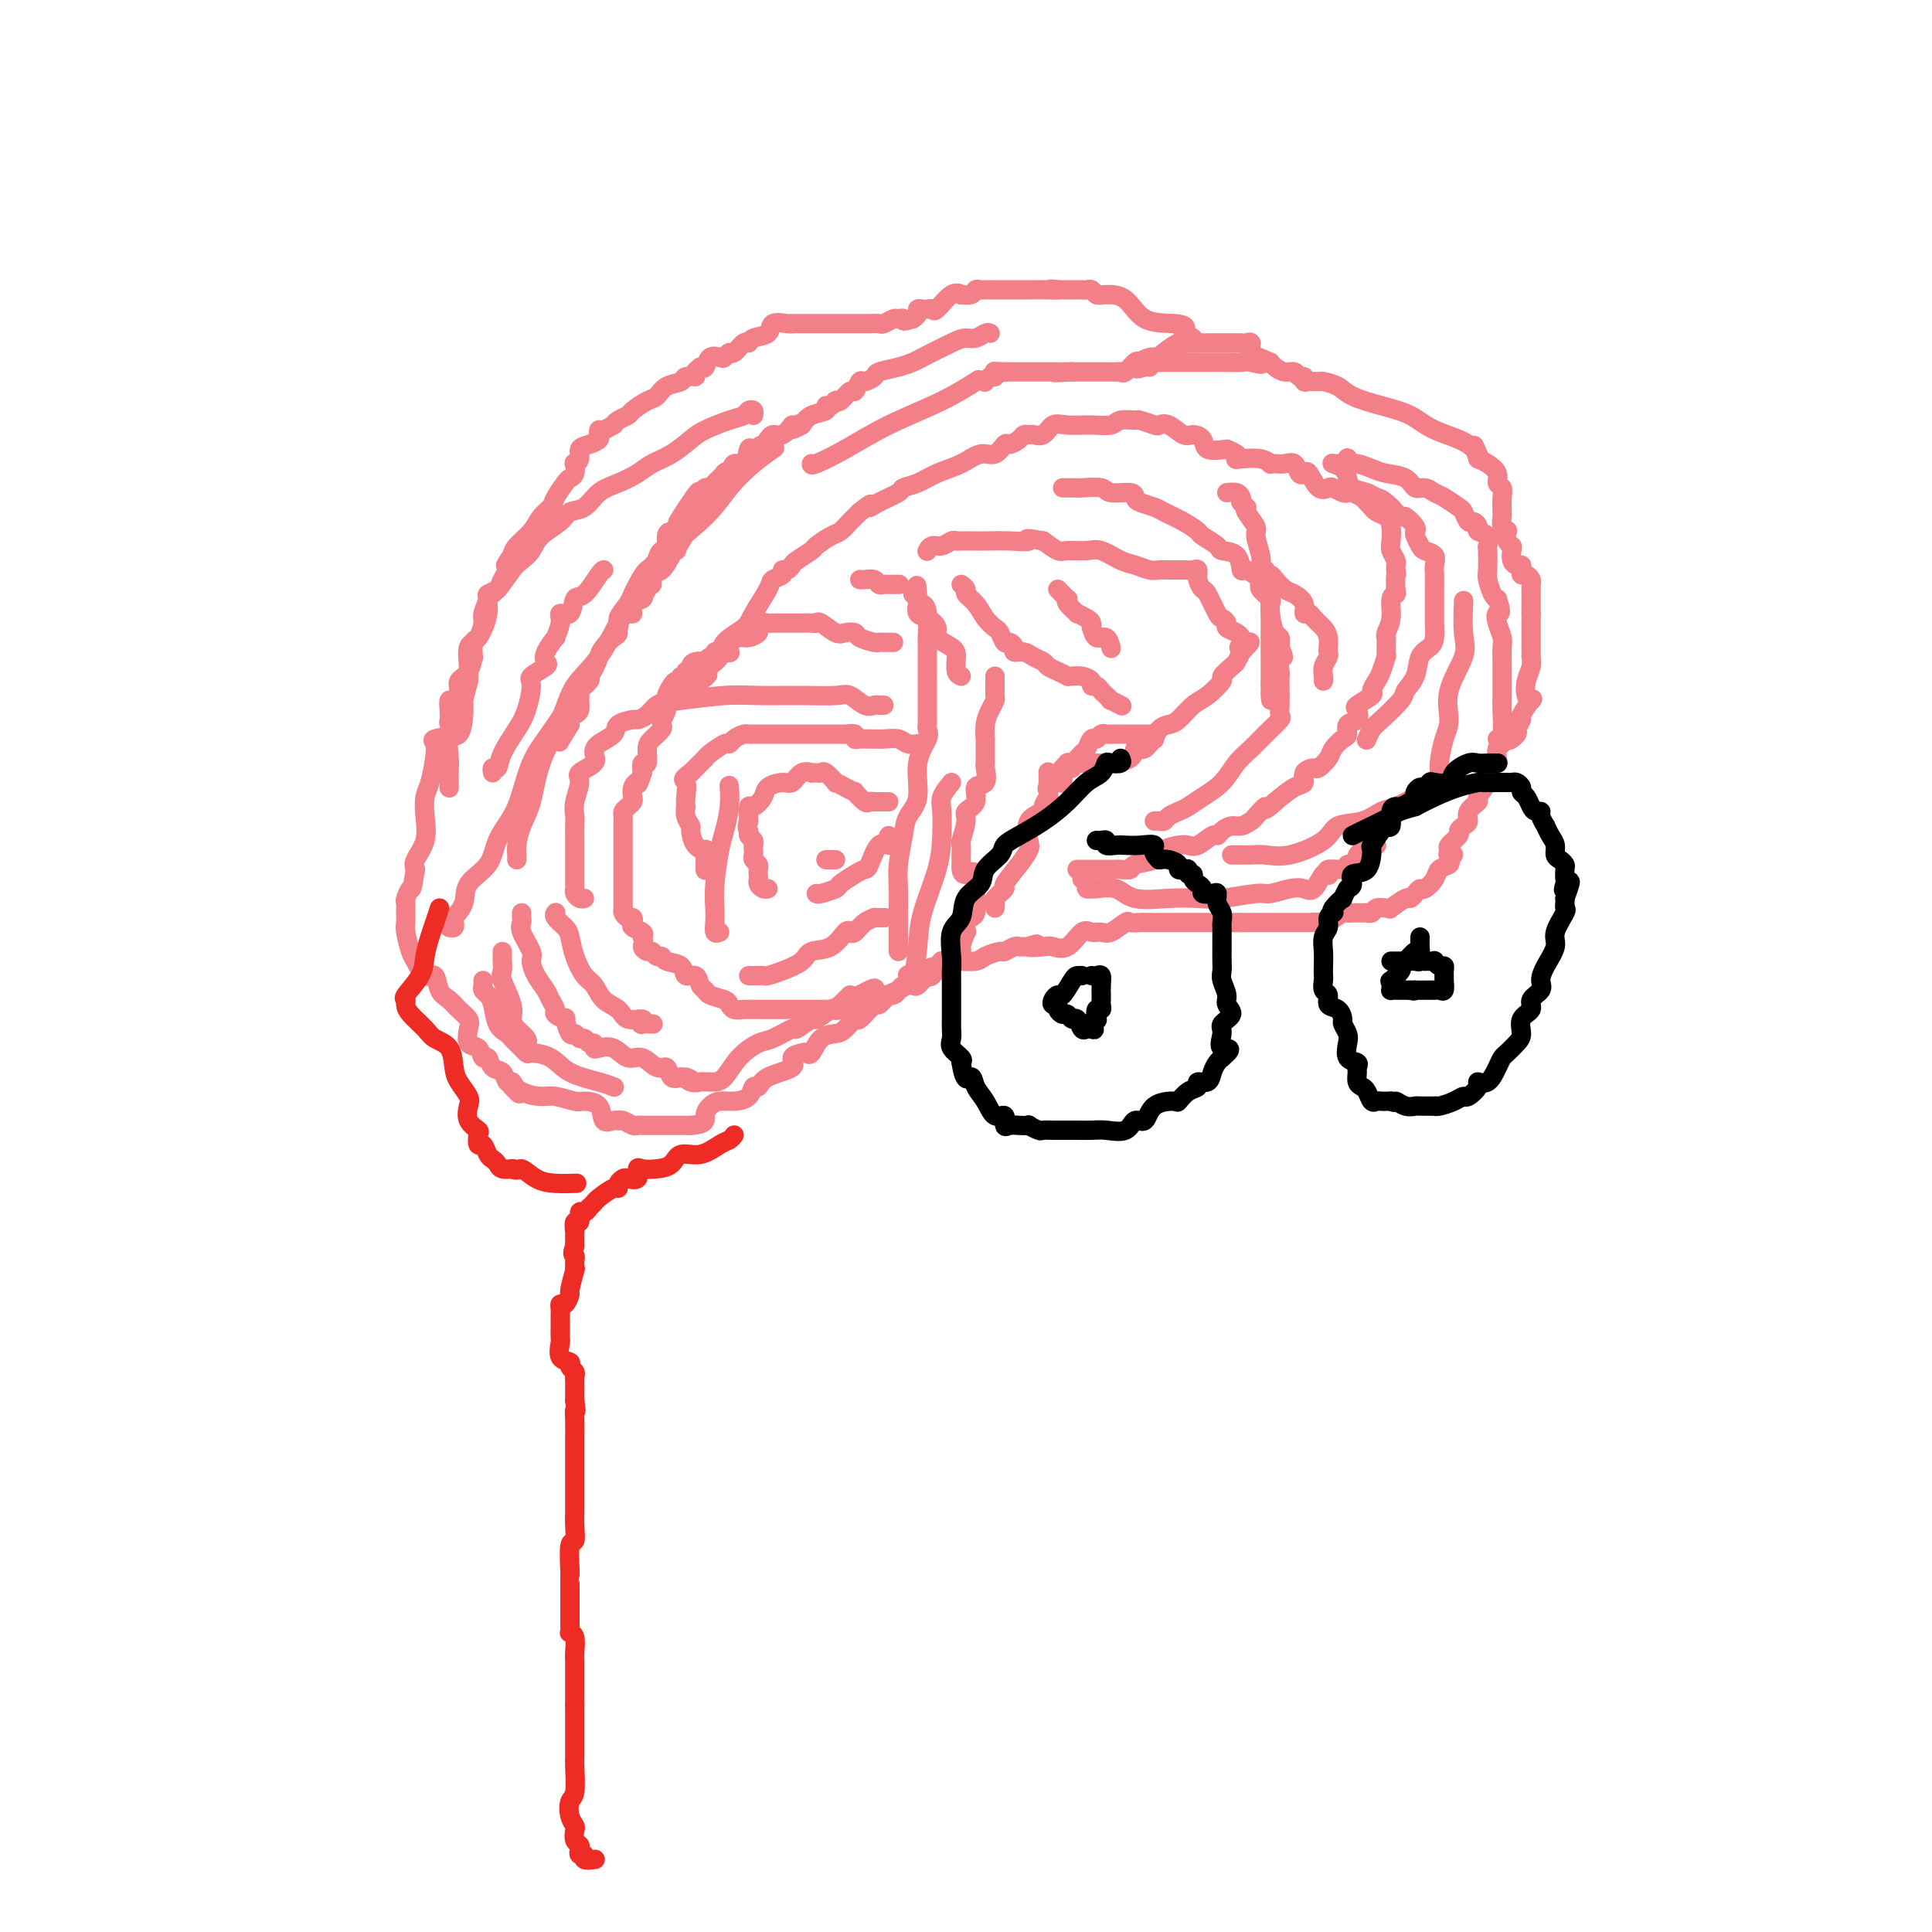 <svg viewBox='0 0 400 400' version='1.1' xmlns='http://www.w3.org/2000/svg' xmlns:xlink='http://www.w3.org/1999/xlink'><g fill='none' stroke='#F37F89' stroke-width='4' stroke-linecap='round' stroke-linejoin='round'><path d='M259,73c0.000,-0.333 0.000,-0.667 0,-1c0.000,-0.333 0.000,-0.667 0,-1'/><path d='M259,71c-0.162,-0.309 -0.567,-0.083 -1,0c-0.433,0.083 -0.892,0.022 -1,0c-0.108,-0.022 0.137,-0.006 0,0c-0.137,0.006 -0.657,0.002 -1,0c-0.343,-0.002 -0.511,-0.001 -1,0c-0.489,0.001 -1.300,0.001 -2,0c-0.700,-0.001 -1.288,-0.002 -2,0c-0.712,0.002 -1.546,0.007 -2,0c-0.454,-0.007 -0.527,-0.026 -1,0c-0.473,0.026 -1.346,0.098 -2,0c-0.654,-0.098 -1.089,-0.366 -2,0c-0.911,0.366 -2.298,1.365 -3,2c-0.702,0.635 -0.717,0.905 -1,1c-0.283,0.095 -0.833,0.014 -1,0c-0.167,-0.014 0.048,0.037 0,0c-0.048,-0.037 -0.359,-0.164 -1,0c-0.641,0.164 -1.612,0.618 -2,1c-0.388,0.382 -0.194,0.691 0,1'/><path d='M236,76c-1.384,0.762 0.155,0.165 1,0c0.845,-0.165 0.996,0.100 1,0c0.004,-0.100 -0.139,-0.567 0,-1c0.139,-0.433 0.561,-0.833 1,-1c0.439,-0.167 0.896,-0.101 1,0c0.104,0.101 -0.145,0.238 0,0c0.145,-0.238 0.684,-0.851 1,-1c0.316,-0.149 0.411,0.167 1,0c0.589,-0.167 1.674,-0.815 2,-1c0.326,-0.185 -0.106,0.094 0,0c0.106,-0.094 0.752,-0.560 1,-1c0.248,-0.440 0.100,-0.853 0,-1c-0.100,-0.147 -0.150,-0.029 0,0c0.150,0.029 0.502,-0.031 1,0c0.498,0.031 1.142,0.152 1,0c-0.142,-0.152 -1.071,-0.576 -2,-1'/><path d='M245,69c1.254,-1.536 -0.112,-1.875 -2,-2c-1.888,-0.125 -4.299,-0.037 -6,-1c-1.701,-0.963 -2.693,-2.976 -4,-4c-1.307,-1.024 -2.927,-1.059 -4,-1c-1.073,0.059 -1.597,0.212 -2,0c-0.403,-0.212 -0.685,-0.789 -1,-1c-0.315,-0.211 -0.663,-0.057 -1,0c-0.337,0.057 -0.664,0.015 -1,0c-0.336,-0.015 -0.681,-0.004 -1,0c-0.319,0.004 -0.610,0.001 -1,0c-0.390,-0.001 -0.878,-0.000 -1,0c-0.122,0.000 0.121,0.000 0,0c-0.121,-0.000 -0.606,-0.000 -1,0c-0.394,0.000 -0.697,0.000 -1,0'/><path d='M219,60c-2.385,-0.309 -1.349,-0.083 -1,0c0.349,0.083 0.010,0.022 -1,0c-1.010,-0.022 -2.690,-0.006 -4,0c-1.310,0.006 -2.250,0.002 -3,0c-0.750,-0.002 -1.310,-0.001 -2,0c-0.690,0.001 -1.508,0.000 -2,0c-0.492,-0.000 -0.657,-0.001 -1,0c-0.343,0.001 -0.864,0.004 -1,0c-0.136,-0.004 0.113,-0.015 0,0c-0.113,0.015 -0.589,0.058 -1,0c-0.411,-0.058 -0.756,-0.215 -1,0c-0.244,0.215 -0.388,0.801 -1,1c-0.612,0.199 -1.694,0.011 -2,0c-0.306,-0.011 0.164,0.155 0,0c-0.164,-0.155 -0.961,-0.630 -2,0c-1.039,0.630 -2.321,2.364 -3,3c-0.679,0.636 -0.756,0.173 -1,0c-0.244,-0.173 -0.657,-0.058 -1,0c-0.343,0.058 -0.618,0.057 -1,0c-0.382,-0.057 -0.872,-0.169 -1,0c-0.128,0.169 0.106,0.620 0,1c-0.106,0.380 -0.553,0.690 -1,1'/><path d='M189,66c-2.566,0.924 -1.982,0.233 -2,0c-0.018,-0.233 -0.637,-0.010 -1,0c-0.363,0.010 -0.471,-0.193 -1,0c-0.529,0.193 -1.479,0.784 -2,1c-0.521,0.216 -0.612,0.058 -1,0c-0.388,-0.058 -1.071,-0.016 -2,0c-0.929,0.016 -2.104,0.004 -3,0c-0.896,-0.004 -1.514,-0.001 -2,0c-0.486,0.001 -0.842,0.000 -2,0c-1.158,-0.000 -3.119,-0.000 -4,0c-0.881,0.000 -0.682,0.001 -1,0c-0.318,-0.001 -1.154,-0.002 -2,0c-0.846,0.002 -1.702,0.007 -2,0c-0.298,-0.007 -0.038,-0.028 0,0c0.038,0.028 -0.147,0.103 -1,0c-0.853,-0.103 -2.374,-0.383 -3,0c-0.626,0.383 -0.357,1.431 -1,2c-0.643,0.569 -2.200,0.659 -3,1c-0.800,0.341 -0.845,0.932 -1,1c-0.155,0.068 -0.422,-0.388 -1,0c-0.578,0.388 -1.468,1.619 -2,2c-0.532,0.381 -0.706,-0.087 -1,0c-0.294,0.087 -0.709,0.728 -1,1c-0.291,0.272 -0.460,0.176 -1,0c-0.540,-0.176 -1.453,-0.432 -2,0c-0.547,0.432 -0.728,1.552 -1,2c-0.272,0.448 -0.636,0.224 -1,0'/><path d='M145,76c-2.431,1.859 -1.008,2.008 -1,2c0.008,-0.008 -1.400,-0.172 -2,0c-0.600,0.172 -0.392,0.680 -1,1c-0.608,0.320 -2.032,0.453 -3,1c-0.968,0.547 -1.481,1.508 -2,2c-0.519,0.492 -1.043,0.514 -2,1c-0.957,0.486 -2.346,1.436 -3,2c-0.654,0.564 -0.574,0.744 -1,1c-0.426,0.256 -1.358,0.590 -2,1c-0.642,0.410 -0.996,0.898 -1,1c-0.004,0.102 0.340,-0.180 0,0c-0.340,0.180 -1.365,0.822 -2,1c-0.635,0.178 -0.882,-0.108 -1,0c-0.118,0.108 -0.108,0.610 0,1c0.108,0.390 0.312,0.669 0,1c-0.312,0.331 -1.142,0.714 -2,1c-0.858,0.286 -1.746,0.476 -2,1c-0.254,0.524 0.125,1.384 0,2c-0.125,0.616 -0.753,0.989 -1,1c-0.247,0.011 -0.112,-0.341 0,0c0.112,0.341 0.200,1.376 0,2c-0.200,0.624 -0.687,0.838 -1,1c-0.313,0.162 -0.453,0.273 -1,1c-0.547,0.727 -1.502,2.071 -2,3c-0.498,0.929 -0.540,1.442 -1,2c-0.460,0.558 -1.340,1.160 -2,2c-0.660,0.840 -1.101,1.919 -2,3c-0.899,1.081 -2.257,2.166 -3,3c-0.743,0.834 -0.872,1.417 -1,2'/><path d='M106,115c-2.825,4.034 -0.388,1.121 0,1c0.388,-0.121 -1.273,2.552 -2,4c-0.727,1.448 -0.520,1.671 -1,2c-0.480,0.329 -1.648,0.765 -2,1c-0.352,0.235 0.112,0.270 0,1c-0.112,0.730 -0.801,2.155 -1,3c-0.199,0.845 0.091,1.110 0,2c-0.091,0.890 -0.562,2.406 -1,3c-0.438,0.594 -0.843,0.267 -1,1c-0.157,0.733 -0.066,2.528 0,3c0.066,0.472 0.106,-0.377 0,0c-0.106,0.377 -0.358,1.980 -1,3c-0.642,1.020 -1.675,1.456 -2,2c-0.325,0.544 0.057,1.196 0,2c-0.057,0.804 -0.552,1.758 -1,2c-0.448,0.242 -0.849,-0.230 -1,0c-0.151,0.230 -0.052,1.161 0,2c0.052,0.839 0.056,1.586 0,2c-0.056,0.414 -0.172,0.496 0,1c0.172,0.504 0.632,1.430 0,2c-0.632,0.570 -2.355,0.784 -3,1c-0.645,0.216 -0.212,0.433 0,1c0.212,0.567 0.202,1.484 0,3c-0.202,1.516 -0.598,3.631 -1,5c-0.402,1.369 -0.812,1.991 -1,3c-0.188,1.009 -0.153,2.404 0,4c0.153,1.596 0.426,3.391 0,5c-0.426,1.609 -1.550,3.031 -2,4c-0.450,0.969 -0.225,1.484 0,2'/><path d='M86,180c-0.785,4.971 -0.746,3.899 -1,4c-0.254,0.101 -0.801,1.376 -1,2c-0.199,0.624 -0.050,0.598 0,1c0.050,0.402 0.002,1.233 0,2c-0.002,0.767 0.044,1.471 0,2c-0.044,0.529 -0.177,0.881 0,2c0.177,1.119 0.662,3.003 1,4c0.338,0.997 0.527,1.107 1,2c0.473,0.893 1.228,2.571 2,3c0.772,0.429 1.559,-0.390 2,0c0.441,0.390 0.535,1.990 1,3c0.465,1.010 1.300,1.430 2,2c0.700,0.570 1.266,1.289 2,2c0.734,0.711 1.635,1.414 2,2c0.365,0.586 0.192,1.055 0,2c-0.192,0.945 -0.403,2.365 0,3c0.403,0.635 1.421,0.483 2,1c0.579,0.517 0.718,1.701 1,2c0.282,0.299 0.706,-0.288 1,0c0.294,0.288 0.457,1.450 1,2c0.543,0.550 1.465,0.488 2,1c0.535,0.512 0.682,1.599 1,2c0.318,0.401 0.805,0.114 1,0c0.195,-0.114 0.097,-0.057 0,0'/><path d='M106,224c3.184,4.360 0.643,1.761 0,1c-0.643,-0.761 0.613,0.318 2,1c1.387,0.682 2.904,0.968 4,1c1.096,0.032 1.770,-0.190 3,0c1.230,0.190 3.016,0.793 4,1c0.984,0.207 1.168,0.017 2,0c0.832,-0.017 2.314,0.139 3,1c0.686,0.861 0.578,2.426 1,3c0.422,0.574 1.374,0.158 2,0c0.626,-0.158 0.927,-0.056 1,0c0.073,0.056 -0.082,0.068 0,0c0.082,-0.068 0.402,-0.214 1,0c0.598,0.214 1.473,0.789 2,1c0.527,0.211 0.705,0.056 1,0c0.295,-0.056 0.707,-0.015 1,0c0.293,0.015 0.466,0.004 1,0c0.534,-0.004 1.428,-0.001 2,0c0.572,0.001 0.824,0.000 1,0c0.176,-0.000 0.278,-0.000 1,0c0.722,0.000 2.063,0.000 3,0c0.937,-0.000 1.468,-0.000 2,0'/><path d='M143,233c3.426,-0.194 2.991,-1.178 3,-2c0.009,-0.822 0.460,-1.482 1,-2c0.540,-0.518 1.167,-0.894 2,-1c0.833,-0.106 1.872,0.057 3,0c1.128,-0.057 2.346,-0.333 3,-1c0.654,-0.667 0.744,-1.726 1,-2c0.256,-0.274 0.678,0.238 1,0c0.322,-0.238 0.545,-1.227 2,-2c1.455,-0.773 4.144,-1.329 5,-2c0.856,-0.671 -0.119,-1.458 0,-2c0.119,-0.542 1.334,-0.838 2,-1c0.666,-0.162 0.783,-0.188 1,0c0.217,0.188 0.535,0.592 1,0c0.465,-0.592 1.078,-2.180 2,-3c0.922,-0.820 2.153,-0.873 3,-1c0.847,-0.127 1.311,-0.330 2,-1c0.689,-0.670 1.602,-1.808 2,-2c0.398,-0.192 0.280,0.563 1,0c0.720,-0.563 2.279,-2.444 3,-3c0.721,-0.556 0.606,0.212 1,0c0.394,-0.212 1.298,-1.403 2,-2c0.702,-0.597 1.200,-0.599 2,-1c0.800,-0.401 1.900,-1.200 3,-2'/><path d='M189,203c7.295,-4.870 2.532,-2.043 1,-1c-1.532,1.043 0.168,0.304 1,0c0.832,-0.304 0.795,-0.172 1,0c0.205,0.172 0.650,0.386 1,0c0.350,-0.386 0.604,-1.371 1,-2c0.396,-0.629 0.934,-0.900 1,-1c0.066,-0.100 -0.339,-0.027 0,0c0.339,0.027 1.421,0.008 2,0c0.579,-0.008 0.653,-0.005 1,0c0.347,0.005 0.965,0.011 1,0c0.035,-0.011 -0.514,-0.041 0,0c0.514,0.041 2.092,0.151 3,0c0.908,-0.151 1.146,-0.562 2,-1c0.854,-0.438 2.323,-0.902 3,-1c0.677,-0.098 0.563,0.170 1,0c0.437,-0.170 1.426,-0.777 2,-1c0.574,-0.223 0.731,-0.060 1,0c0.269,0.060 0.648,0.017 1,0c0.352,-0.017 0.676,-0.009 1,0'/><path d='M213,196c3.553,-1.086 0.436,-0.302 0,0c-0.436,0.302 1.808,0.123 3,0c1.192,-0.123 1.331,-0.191 2,0c0.669,0.191 1.869,0.642 3,0c1.131,-0.642 2.195,-2.376 3,-3c0.805,-0.624 1.352,-0.139 2,0c0.648,0.139 1.396,-0.068 2,0c0.604,0.068 1.065,0.410 2,0c0.935,-0.410 2.344,-1.574 3,-2c0.656,-0.426 0.558,-0.114 1,0c0.442,0.114 1.423,0.031 2,0c0.577,-0.031 0.749,-0.008 1,0c0.251,0.008 0.581,0.002 1,0c0.419,-0.002 0.928,-0.001 1,0c0.072,0.001 -0.294,0.000 0,0c0.294,-0.000 1.249,-0.000 2,0c0.751,0.000 1.299,0.000 2,0c0.701,-0.000 1.553,-0.000 2,0c0.447,0.000 0.487,0.000 1,0c0.513,-0.000 1.499,-0.000 2,0c0.501,0.000 0.515,0.000 1,0c0.485,-0.000 1.439,-0.000 2,0c0.561,0.000 0.727,0.000 1,0c0.273,-0.000 0.651,-0.000 1,0c0.349,0.000 0.668,0.000 1,0c0.332,-0.000 0.677,-0.000 1,0c0.323,0.000 0.626,0.000 1,0c0.374,-0.000 0.821,-0.000 1,0c0.179,0.000 0.089,0.000 0,0'/><path d='M257,191c3.838,-0.000 1.433,-0.000 1,0c-0.433,0.000 1.105,0.000 2,0c0.895,-0.000 1.147,-0.000 2,0c0.853,0.000 2.306,0.000 3,0c0.694,-0.000 0.628,-0.001 1,0c0.372,0.001 1.183,0.002 2,0c0.817,-0.002 1.641,-0.008 2,0c0.359,0.008 0.253,0.030 1,0c0.747,-0.030 2.346,-0.113 3,0c0.654,0.113 0.364,0.423 1,0c0.636,-0.423 2.198,-1.578 3,-2c0.802,-0.422 0.845,-0.112 1,0c0.155,0.112 0.422,0.026 1,0c0.578,-0.026 1.468,0.007 2,0c0.532,-0.007 0.707,-0.055 1,0c0.293,0.055 0.703,0.213 1,0c0.297,-0.213 0.483,-0.797 1,-1c0.517,-0.203 1.367,-0.026 2,0c0.633,0.026 1.048,-0.101 1,0c-0.048,0.101 -0.560,0.429 0,0c0.560,-0.429 2.190,-1.616 3,-2c0.810,-0.384 0.798,0.035 1,0c0.202,-0.035 0.616,-0.524 1,-1c0.384,-0.476 0.737,-0.940 1,-1c0.263,-0.060 0.435,0.282 1,0c0.565,-0.282 1.523,-1.189 2,-2c0.477,-0.811 0.475,-1.526 1,-2c0.525,-0.474 1.579,-0.707 2,-1c0.421,-0.293 0.211,-0.647 0,-1'/><path d='M300,178c1.847,-1.721 0.466,-1.024 0,-1c-0.466,0.024 -0.017,-0.624 0,-1c0.017,-0.376 -0.397,-0.481 0,-1c0.397,-0.519 1.607,-1.451 2,-2c0.393,-0.549 -0.030,-0.715 0,-1c0.030,-0.285 0.514,-0.690 1,-1c0.486,-0.310 0.975,-0.524 1,-1c0.025,-0.476 -0.415,-1.215 0,-2c0.415,-0.785 1.683,-1.615 2,-2c0.317,-0.385 -0.318,-0.323 0,-1c0.318,-0.677 1.588,-2.092 2,-3c0.412,-0.908 -0.034,-1.308 0,-2c0.034,-0.692 0.549,-1.677 1,-2c0.451,-0.323 0.839,0.016 1,0c0.161,-0.016 0.095,-0.386 0,-1c-0.095,-0.614 -0.218,-1.473 0,-2c0.218,-0.527 0.777,-0.722 1,-1c0.223,-0.278 0.112,-0.639 0,-1'/><path d='M311,153c1.802,-3.815 0.807,-0.851 1,0c0.193,0.851 1.576,-0.410 2,-1c0.424,-0.590 -0.110,-0.508 0,-1c0.110,-0.492 0.863,-1.559 1,-2c0.137,-0.441 -0.343,-0.257 0,-1c0.343,-0.743 1.507,-2.415 2,-3c0.493,-0.585 0.314,-0.084 0,0c-0.314,0.084 -0.764,-0.250 -1,-1c-0.236,-0.750 -0.259,-1.917 0,-3c0.259,-1.083 0.802,-2.083 1,-3c0.198,-0.917 0.053,-1.751 0,-2c-0.053,-0.249 -0.014,0.087 0,0c0.014,-0.087 0.004,-0.597 0,-1c-0.004,-0.403 -0.001,-0.700 0,-1c0.001,-0.300 0.000,-0.604 0,-1c-0.000,-0.396 -0.000,-0.885 0,-1c0.000,-0.115 0.000,0.144 0,0c-0.000,-0.144 -0.000,-0.693 0,-1c0.000,-0.307 0.000,-0.374 0,-1c-0.000,-0.626 -0.000,-1.813 0,-3'/><path d='M317,127c0.000,-3.129 0.001,-1.951 0,-2c-0.001,-0.049 -0.003,-1.323 0,-2c0.003,-0.677 0.011,-0.755 0,-1c-0.011,-0.245 -0.042,-0.657 0,-1c0.042,-0.343 0.156,-0.618 0,-1c-0.156,-0.382 -0.580,-0.872 -1,-1c-0.420,-0.128 -0.834,0.107 -1,0c-0.166,-0.107 -0.083,-0.557 0,-1c0.083,-0.443 0.167,-0.878 0,-1c-0.167,-0.122 -0.584,0.071 -1,0c-0.416,-0.071 -0.830,-0.405 -1,-1c-0.170,-0.595 -0.097,-1.451 0,-2c0.097,-0.549 0.218,-0.790 0,-1c-0.218,-0.210 -0.777,-0.389 -1,-1c-0.223,-0.611 -0.112,-1.653 0,-2c0.112,-0.347 0.226,0.003 0,0c-0.226,-0.003 -0.791,-0.358 -1,-1c-0.209,-0.642 -0.060,-1.572 0,-2c0.060,-0.428 0.032,-0.355 0,-1c-0.032,-0.645 -0.067,-2.008 0,-3c0.067,-0.992 0.236,-1.614 0,-2c-0.236,-0.386 -0.878,-0.536 -1,-1c-0.122,-0.464 0.275,-1.240 0,-2c-0.275,-0.760 -1.221,-1.503 -2,-2c-0.779,-0.497 -1.389,-0.749 -2,-1'/><path d='M306,95c-1.678,-5.093 -0.372,-1.826 0,-1c0.372,0.826 -0.190,-0.790 -2,-2c-1.810,-1.210 -4.868,-2.015 -7,-3c-2.132,-0.985 -3.339,-2.148 -5,-3c-1.661,-0.852 -3.778,-1.391 -6,-2c-2.222,-0.609 -4.549,-1.288 -6,-2c-1.451,-0.712 -2.025,-1.458 -3,-2c-0.975,-0.542 -2.351,-0.881 -3,-1c-0.649,-0.119 -0.569,-0.017 -1,0c-0.431,0.017 -1.372,-0.052 -2,0c-0.628,0.052 -0.945,0.225 -1,0c-0.055,-0.225 0.150,-0.848 0,-1c-0.150,-0.152 -0.656,0.166 -1,0c-0.344,-0.166 -0.525,-0.818 -1,-1c-0.475,-0.182 -1.243,0.105 -2,0c-0.757,-0.105 -1.502,-0.601 -2,-1c-0.498,-0.399 -0.749,-0.699 -1,-1'/><path d='M263,75c-7.004,-3.094 -3.015,-0.829 -2,0c1.015,0.829 -0.943,0.222 -2,0c-1.057,-0.222 -1.213,-0.060 -2,0c-0.787,0.060 -2.207,0.016 -3,0c-0.793,-0.016 -0.960,-0.004 -1,0c-0.040,0.004 0.048,0.001 0,0c-0.048,-0.001 -0.233,-0.000 -1,0c-0.767,0.000 -2.116,-0.000 -3,0c-0.884,0.000 -1.302,0.001 -2,0c-0.698,-0.001 -1.678,-0.002 -3,0c-1.322,0.002 -2.988,0.008 -4,0c-1.012,-0.008 -1.370,-0.030 -2,0c-0.630,0.030 -1.531,0.113 -2,0c-0.469,-0.113 -0.507,-0.423 -1,0c-0.493,0.423 -1.441,1.577 -2,2c-0.559,0.423 -0.727,0.113 -1,0c-0.273,-0.113 -0.650,-0.030 -1,0c-0.350,0.030 -0.672,0.008 -1,0c-0.328,-0.008 -0.661,-0.002 -1,0c-0.339,0.002 -0.682,0.001 -1,0c-0.318,-0.001 -0.609,-0.000 -1,0c-0.391,0.000 -0.881,0.000 -1,0c-0.119,-0.000 0.133,-0.000 0,0c-0.133,0.000 -0.651,0.000 -1,0c-0.349,-0.000 -0.528,-0.000 -1,0c-0.472,0.000 -1.236,0.000 -2,0'/><path d='M222,77c-6.598,0.309 -2.594,0.083 -1,0c1.594,-0.083 0.778,-0.022 0,0c-0.778,0.022 -1.517,0.006 -2,0c-0.483,-0.006 -0.711,-0.002 -1,0c-0.289,0.002 -0.640,0.000 -1,0c-0.360,-0.000 -0.730,-0.000 -1,0c-0.270,0.000 -0.439,0.000 -1,0c-0.561,-0.000 -1.512,-0.000 -2,0c-0.488,0.000 -0.512,0.000 -1,0c-0.488,-0.000 -1.439,-0.000 -2,0c-0.561,0.000 -0.732,0.000 -1,0c-0.268,-0.000 -0.634,-0.000 -1,0'/><path d='M208,77c-2.631,-0.065 -2.208,-0.227 -2,0c0.208,0.227 0.200,0.844 0,1c-0.200,0.156 -0.592,-0.150 -1,0c-0.408,0.150 -0.831,0.757 -1,1c-0.169,0.243 -0.085,0.121 0,0'/><path d='M205,69c-0.245,-0.115 -0.489,-0.231 -1,0c-0.511,0.231 -1.287,0.807 -2,1c-0.713,0.193 -1.361,0.002 -2,0c-0.639,-0.002 -1.268,0.185 -3,1c-1.732,0.815 -4.567,2.260 -6,3c-1.433,0.740 -1.462,0.777 -2,1c-0.538,0.223 -1.583,0.632 -3,1c-1.417,0.368 -3.206,0.695 -4,1c-0.794,0.305 -0.593,0.587 -1,1c-0.407,0.413 -1.422,0.955 -2,1c-0.578,0.045 -0.719,-0.409 -1,0c-0.281,0.409 -0.702,1.679 -1,2c-0.298,0.321 -0.471,-0.307 -1,0c-0.529,0.307 -1.412,1.550 -2,2c-0.588,0.450 -0.880,0.106 -1,0c-0.120,-0.106 -0.068,0.027 0,0c0.068,-0.027 0.152,-0.215 0,0c-0.152,0.215 -0.541,0.834 -1,1c-0.459,0.166 -0.989,-0.120 -1,0c-0.011,0.120 0.497,0.648 0,1c-0.497,0.352 -1.999,0.529 -3,1c-1.001,0.471 -1.500,1.235 -2,2'/><path d='M166,88c-2.953,1.735 -2.336,0.574 -2,0c0.336,-0.574 0.391,-0.561 0,0c-0.391,0.561 -1.229,1.671 -2,2c-0.771,0.329 -1.477,-0.123 -2,0c-0.523,0.123 -0.865,0.822 -1,1c-0.135,0.178 -0.064,-0.166 0,0c0.064,0.166 0.120,0.841 0,1c-0.120,0.159 -0.417,-0.198 -1,0c-0.583,0.198 -1.451,0.950 -2,1c-0.549,0.050 -0.778,-0.603 -1,0c-0.222,0.603 -0.436,2.461 -1,3c-0.564,0.539 -1.478,-0.241 -2,0c-0.522,0.241 -0.650,1.505 -1,2c-0.350,0.495 -0.921,0.223 -1,0c-0.079,-0.223 0.333,-0.396 0,0c-0.333,0.396 -1.410,1.363 -2,2c-0.590,0.637 -0.694,0.944 -1,1c-0.306,0.056 -0.815,-0.141 -1,0c-0.185,0.141 -0.047,0.619 0,1c0.047,0.381 0.002,0.665 0,1c-0.002,0.335 0.039,0.723 0,1c-0.039,0.277 -0.157,0.444 -1,1c-0.843,0.556 -2.412,1.499 -3,2c-0.588,0.501 -0.197,0.558 0,1c0.197,0.442 0.199,1.269 0,2c-0.199,0.731 -0.600,1.365 -1,2'/><path d='M141,112c-1.319,2.313 -1.118,2.096 -1,2c0.118,-0.096 0.152,-0.071 0,0c-0.152,0.071 -0.490,0.186 -1,1c-0.510,0.814 -1.194,2.326 -2,3c-0.806,0.674 -1.736,0.510 -2,1c-0.264,0.490 0.139,1.633 0,2c-0.139,0.367 -0.820,-0.042 -1,0c-0.180,0.042 0.140,0.535 0,1c-0.140,0.465 -0.741,0.903 -1,1c-0.259,0.097 -0.176,-0.147 0,0c0.176,0.147 0.446,0.686 0,1c-0.446,0.314 -1.607,0.403 -2,1c-0.393,0.597 -0.016,1.703 0,2c0.016,0.297 -0.328,-0.216 -1,0c-0.672,0.216 -1.672,1.160 -2,2c-0.328,0.840 0.015,1.576 0,2c-0.015,0.424 -0.386,0.537 -1,1c-0.614,0.463 -1.469,1.275 -2,2c-0.531,0.725 -0.738,1.364 -1,2c-0.262,0.636 -0.578,1.270 -1,2c-0.422,0.730 -0.950,1.557 -1,2c-0.050,0.443 0.380,0.504 0,1c-0.380,0.496 -1.569,1.428 -2,2c-0.431,0.572 -0.105,0.783 0,1c0.105,0.217 -0.010,0.439 0,1c0.010,0.561 0.147,1.460 0,2c-0.147,0.540 -0.578,0.722 -1,1c-0.422,0.278 -0.835,0.651 -1,1c-0.165,0.349 -0.083,0.675 0,1'/><path d='M118,150c-3.833,6.333 -1.917,3.167 0,0'/><path d='M108,189c-0.017,0.341 -0.033,0.681 0,1c0.033,0.319 0.116,0.616 0,1c-0.116,0.384 -0.431,0.855 0,2c0.431,1.145 1.606,2.964 2,4c0.394,1.036 0.005,1.290 0,2c-0.005,0.710 0.375,1.878 1,3c0.625,1.122 1.496,2.200 2,3c0.504,0.800 0.642,1.321 1,2c0.358,0.679 0.936,1.514 1,2c0.064,0.486 -0.386,0.623 0,1c0.386,0.377 1.609,0.995 2,1c0.391,0.005 -0.050,-0.602 0,0c0.050,0.602 0.590,2.414 1,3c0.410,0.586 0.688,-0.054 1,0c0.312,0.054 0.658,0.803 1,1c0.342,0.197 0.682,-0.157 1,0c0.318,0.157 0.616,0.824 1,1c0.384,0.176 0.854,-0.141 1,0c0.146,0.141 -0.033,0.739 0,1c0.033,0.261 0.277,0.183 1,0c0.723,-0.183 1.924,-0.471 3,0c1.076,0.471 2.028,1.703 3,2c0.972,0.297 1.965,-0.340 3,0c1.035,0.340 2.112,1.658 3,2c0.888,0.342 1.585,-0.293 2,0c0.415,0.293 0.547,1.512 1,2c0.453,0.488 1.226,0.244 2,0'/><path d='M141,223c3.753,1.332 1.636,0.161 1,0c-0.636,-0.161 0.210,0.689 1,1c0.790,0.311 1.524,0.083 2,0c0.476,-0.083 0.696,-0.020 1,0c0.304,0.020 0.693,-0.002 1,0c0.307,0.002 0.531,0.027 1,0c0.469,-0.027 1.184,-0.106 2,-1c0.816,-0.894 1.732,-2.601 3,-4c1.268,-1.399 2.887,-2.488 4,-3c1.113,-0.512 1.721,-0.447 3,-1c1.279,-0.553 3.229,-1.725 4,-2c0.771,-0.275 0.362,0.347 1,0c0.638,-0.347 2.321,-1.661 3,-2c0.679,-0.339 0.353,0.299 1,0c0.647,-0.299 2.267,-1.533 3,-2c0.733,-0.467 0.578,-0.167 1,0c0.422,0.167 1.423,0.199 2,0c0.577,-0.199 0.732,-0.631 1,-1c0.268,-0.369 0.648,-0.677 1,-1c0.352,-0.323 0.676,-0.662 1,-1'/><path d='M178,206c5.058,-2.785 2.703,-0.749 2,0c-0.703,0.749 0.245,0.211 1,0c0.755,-0.211 1.315,-0.095 2,0c0.685,0.095 1.493,0.169 2,0c0.507,-0.169 0.712,-0.579 1,-1c0.288,-0.421 0.657,-0.852 1,-1c0.343,-0.148 0.659,-0.014 1,0c0.341,0.014 0.707,-0.090 1,0c0.293,0.090 0.515,0.376 1,0c0.485,-0.376 1.234,-1.415 2,-2c0.766,-0.585 1.549,-0.718 2,-1c0.451,-0.282 0.569,-0.714 1,-1c0.431,-0.286 1.173,-0.425 2,-1c0.827,-0.575 1.737,-1.586 2,-2c0.263,-0.414 -0.123,-0.230 0,-1c0.123,-0.770 0.755,-2.496 1,-3c0.245,-0.504 0.104,0.212 0,0c-0.104,-0.212 -0.172,-1.351 0,-2c0.172,-0.649 0.582,-0.807 1,-1c0.418,-0.193 0.844,-0.422 1,-1c0.156,-0.578 0.042,-1.505 0,-2c-0.042,-0.495 -0.011,-0.556 0,-1c0.011,-0.444 0.003,-1.270 0,-2c-0.003,-0.730 -0.002,-1.365 0,-2'/><path d='M202,182c0.072,-2.496 -1.248,-1.237 -2,-1c-0.752,0.237 -0.935,-0.550 -1,-1c-0.065,-0.450 -0.013,-0.565 0,-1c0.013,-0.435 -0.013,-1.191 0,-2c0.013,-0.809 0.064,-1.671 0,-2c-0.064,-0.329 -0.244,-0.123 0,-1c0.244,-0.877 0.910,-2.835 1,-4c0.090,-1.165 -0.396,-1.538 0,-2c0.396,-0.462 1.675,-1.014 2,-2c0.325,-0.986 -0.305,-2.407 0,-3c0.305,-0.593 1.546,-0.359 2,-1c0.454,-0.641 0.122,-2.155 0,-3c-0.122,-0.845 -0.032,-1.019 0,-1c0.032,0.019 0.008,0.231 0,0c-0.008,-0.231 0.001,-0.905 0,-2c-0.001,-1.095 -0.010,-2.612 0,-3c0.010,-0.388 0.041,0.352 0,0c-0.041,-0.352 -0.155,-1.796 0,-3c0.155,-1.204 0.577,-2.168 1,-3c0.423,-0.832 0.845,-1.532 1,-2c0.155,-0.468 0.041,-0.703 0,-1c-0.041,-0.297 -0.011,-0.654 0,-1c0.011,-0.346 0.003,-0.680 0,-1c-0.003,-0.320 -0.001,-0.625 0,-1c0.001,-0.375 0.000,-0.822 0,-1c-0.000,-0.178 -0.000,-0.089 0,0'/><path d='M185,133c-0.338,-0.002 -0.676,-0.003 -1,0c-0.324,0.003 -0.635,0.011 -1,0c-0.365,-0.011 -0.784,-0.042 -1,0c-0.216,0.042 -0.231,0.157 -1,0c-0.769,-0.157 -2.294,-0.585 -3,-1c-0.706,-0.415 -0.595,-0.815 -1,-1c-0.405,-0.185 -1.326,-0.155 -2,0c-0.674,0.155 -1.100,0.434 -2,0c-0.900,-0.434 -2.272,-1.580 -3,-2c-0.728,-0.420 -0.811,-0.112 -1,0c-0.189,0.112 -0.483,0.030 -1,0c-0.517,-0.030 -1.255,-0.008 -2,0c-0.745,0.008 -1.495,0.002 -2,0c-0.505,-0.002 -0.765,-0.001 -1,0c-0.235,0.001 -0.445,0.003 -1,0c-0.555,-0.003 -1.453,-0.012 -2,0c-0.547,0.012 -0.741,0.046 -1,0c-0.259,-0.046 -0.583,-0.171 -1,0c-0.417,0.171 -0.927,0.637 -1,1c-0.073,0.363 0.290,0.623 0,1c-0.290,0.377 -1.232,0.871 -2,1c-0.768,0.129 -1.362,-0.106 -2,0c-0.638,0.106 -1.319,0.553 -2,1'/><path d='M151,133c-2.875,1.071 -0.564,1.750 0,2c0.564,0.250 -0.619,0.071 -1,0c-0.381,-0.071 0.039,-0.034 0,0c-0.039,0.034 -0.536,0.065 -1,0c-0.464,-0.065 -0.893,-0.228 -1,0c-0.107,0.228 0.108,0.845 0,1c-0.108,0.155 -0.541,-0.152 -1,0c-0.459,0.152 -0.945,0.763 -1,1c-0.055,0.237 0.321,0.101 0,0c-0.321,-0.101 -1.339,-0.167 -2,0c-0.661,0.167 -0.966,0.565 -1,1c-0.034,0.435 0.202,0.905 0,1c-0.202,0.095 -0.842,-0.185 -1,0c-0.158,0.185 0.165,0.836 0,1c-0.165,0.164 -0.819,-0.160 -1,0c-0.181,0.160 0.109,0.803 0,1c-0.109,0.197 -0.618,-0.054 -1,0c-0.382,0.054 -0.637,0.412 -1,1c-0.363,0.588 -0.833,1.405 -1,2c-0.167,0.595 -0.031,0.968 0,1c0.031,0.032 -0.045,-0.275 0,0c0.045,0.275 0.210,1.134 0,2c-0.210,0.866 -0.795,1.741 -1,2c-0.205,0.259 -0.031,-0.098 0,0c0.031,0.098 -0.082,0.651 0,1c0.082,0.349 0.358,0.495 0,1c-0.358,0.505 -1.350,1.370 -2,2c-0.650,0.630 -0.958,1.024 -1,2c-0.042,0.976 0.181,2.532 0,3c-0.181,0.468 -0.766,-0.152 -1,0c-0.234,0.152 -0.117,1.076 0,2'/><path d='M133,160c-1.095,3.206 -0.832,2.221 -1,2c-0.168,-0.221 -0.767,0.322 -1,1c-0.233,0.678 -0.101,1.491 0,2c0.101,0.509 0.171,0.714 0,1c-0.171,0.286 -0.582,0.654 -1,1c-0.418,0.346 -0.844,0.670 -1,1c-0.156,0.330 -0.042,0.664 0,1c0.042,0.336 0.011,0.672 0,1c-0.011,0.328 -0.003,0.646 0,1c0.003,0.354 0.001,0.743 0,1c-0.001,0.257 -0.000,0.384 0,1c0.000,0.616 0.000,1.723 0,2c-0.000,0.277 -0.000,-0.276 0,0c0.000,0.276 0.000,1.381 0,2c-0.000,0.619 0.000,0.751 0,1c-0.000,0.249 -0.000,0.616 0,1c0.000,0.384 0.000,0.785 0,1c-0.000,0.215 -0.000,0.243 0,1c0.000,0.757 0.000,2.244 0,3c-0.000,0.756 -0.001,0.780 0,1c0.001,0.220 0.003,0.637 0,1c-0.003,0.363 -0.011,0.671 0,1c0.011,0.329 0.042,0.680 0,1c-0.042,0.320 -0.157,0.611 0,1c0.157,0.389 0.585,0.878 1,1c0.415,0.122 0.816,-0.122 1,0c0.184,0.122 0.153,0.610 0,1c-0.153,0.390 -0.426,0.682 0,1c0.426,0.318 1.550,0.662 2,1c0.450,0.338 0.225,0.669 0,1'/><path d='M133,194c0.571,1.471 -0.001,1.647 0,2c0.001,0.353 0.576,0.883 1,1c0.424,0.117 0.699,-0.177 1,0c0.301,0.177 0.629,0.826 1,1c0.371,0.174 0.786,-0.127 1,0c0.214,0.127 0.228,0.682 1,1c0.772,0.318 2.301,0.400 3,1c0.699,0.600 0.566,1.719 1,2c0.434,0.281 1.433,-0.275 2,0c0.567,0.275 0.701,1.383 1,2c0.299,0.617 0.762,0.743 1,1c0.238,0.257 0.251,0.643 1,1c0.749,0.357 2.234,0.684 3,1c0.766,0.316 0.812,0.621 1,1c0.188,0.379 0.519,0.834 1,1c0.481,0.166 1.112,0.045 2,0c0.888,-0.045 2.033,-0.012 3,0c0.967,0.012 1.754,0.003 3,0c1.246,-0.003 2.950,-0.001 4,0c1.050,0.001 1.446,0.000 2,0c0.554,-0.000 1.264,-0.000 2,0c0.736,0.000 1.496,0.000 2,0c0.504,-0.000 0.752,-0.000 1,0'/><path d='M171,209c3.098,0.008 1.341,0.026 1,0c-0.341,-0.026 0.732,-0.098 1,0c0.268,0.098 -0.268,0.367 0,0c0.268,-0.367 1.341,-1.368 2,-2c0.659,-0.632 0.902,-0.895 1,-1c0.098,-0.105 0.049,-0.053 0,0'/><path d='M184,166c-0.342,-0.000 -0.683,-0.001 -1,0c-0.317,0.001 -0.608,0.002 -1,0c-0.392,-0.002 -0.883,-0.008 -1,0c-0.117,0.008 0.142,0.031 0,0c-0.142,-0.031 -0.684,-0.116 -1,0c-0.316,0.116 -0.404,0.433 -1,0c-0.596,-0.433 -1.699,-1.617 -2,-2c-0.301,-0.383 0.200,0.033 0,0c-0.200,-0.033 -1.100,-0.517 -2,-1c-0.900,-0.483 -1.799,-0.967 -2,-1c-0.201,-0.033 0.296,0.383 0,0c-0.296,-0.383 -1.384,-1.566 -2,-2c-0.616,-0.434 -0.759,-0.118 -1,0c-0.241,0.118 -0.579,0.039 -1,0c-0.421,-0.039 -0.927,-0.039 -1,0c-0.073,0.039 0.285,0.118 0,0c-0.285,-0.118 -1.213,-0.433 -2,0c-0.787,0.433 -1.433,1.613 -2,2c-0.567,0.387 -1.056,-0.018 -2,0c-0.944,0.018 -2.344,0.458 -3,1c-0.656,0.542 -0.568,1.187 -1,2c-0.432,0.813 -1.386,1.796 -2,2c-0.614,0.204 -0.890,-0.370 -1,0c-0.110,0.370 -0.055,1.685 0,3'/><path d='M155,170c-0.603,1.488 -0.109,1.708 0,2c0.109,0.292 -0.167,0.656 0,1c0.167,0.344 0.776,0.670 1,1c0.224,0.330 0.064,0.666 0,1c-0.064,0.334 -0.031,0.667 0,1c0.031,0.333 0.061,0.667 0,1c-0.061,0.333 -0.212,0.667 0,1c0.212,0.333 0.788,0.666 1,1c0.212,0.334 0.060,0.668 0,1c-0.060,0.332 -0.026,0.663 0,1c0.026,0.337 0.046,0.679 0,1c-0.046,0.321 -0.156,0.622 0,1c0.156,0.378 0.578,0.833 1,1c0.422,0.167 0.844,0.045 1,0c0.156,-0.045 0.044,-0.013 0,0c-0.044,0.013 -0.022,0.006 0,0'/><path d='M121,186c-0.309,0.087 -0.619,0.174 -1,0c-0.381,-0.174 -0.834,-0.608 -1,-1c-0.166,-0.392 -0.044,-0.741 0,-1c0.044,-0.259 0.012,-0.428 0,-1c-0.012,-0.572 -0.003,-1.546 0,-2c0.003,-0.454 0.001,-0.386 0,-1c-0.001,-0.614 -0.002,-1.909 0,-3c0.002,-1.091 0.005,-1.976 0,-3c-0.005,-1.024 -0.018,-2.185 0,-3c0.018,-0.815 0.069,-1.282 0,-2c-0.069,-0.718 -0.257,-1.687 0,-3c0.257,-1.313 0.959,-2.971 1,-4c0.041,-1.029 -0.581,-1.430 0,-2c0.581,-0.570 2.363,-1.308 3,-2c0.637,-0.692 0.129,-1.338 0,-2c-0.129,-0.662 0.122,-1.340 1,-2c0.878,-0.660 2.385,-1.303 3,-2c0.615,-0.697 0.339,-1.448 1,-2c0.661,-0.552 2.261,-0.906 3,-1c0.739,-0.094 0.619,0.072 1,0c0.381,-0.072 1.262,-0.383 2,-1c0.738,-0.617 1.331,-1.541 2,-2c0.669,-0.459 1.414,-0.452 2,-1c0.586,-0.548 1.013,-1.652 2,-2c0.987,-0.348 2.535,0.060 3,0c0.465,-0.060 -0.153,-0.589 0,-1c0.153,-0.411 1.076,-0.706 2,-1'/><path d='M145,141c3.196,-2.264 0.685,-1.424 0,-1c-0.685,0.424 0.457,0.434 1,0c0.543,-0.434 0.486,-1.310 1,-2c0.514,-0.690 1.599,-1.193 2,-2c0.401,-0.807 0.120,-1.918 1,-3c0.880,-1.082 2.923,-2.135 4,-3c1.077,-0.865 1.188,-1.542 2,-3c0.812,-1.458 2.326,-3.696 3,-5c0.674,-1.304 0.510,-1.673 1,-2c0.490,-0.327 1.635,-0.611 2,-1c0.365,-0.389 -0.049,-0.882 0,-1c0.049,-0.118 0.560,0.138 1,0c0.440,-0.138 0.807,-0.671 1,-1c0.193,-0.329 0.212,-0.455 1,-1c0.788,-0.545 2.347,-1.511 3,-2c0.653,-0.489 0.402,-0.501 1,-1c0.598,-0.499 2.047,-1.484 3,-2c0.953,-0.516 1.410,-0.562 2,-1c0.590,-0.438 1.311,-1.268 2,-2c0.689,-0.732 1.344,-1.366 2,-2'/><path d='M178,106c3.334,-2.670 2.170,-1.344 2,-1c-0.170,0.344 0.655,-0.292 2,-1c1.345,-0.708 3.209,-1.487 4,-2c0.791,-0.513 0.508,-0.758 1,-1c0.492,-0.242 1.759,-0.479 3,-1c1.241,-0.521 2.455,-1.324 4,-2c1.545,-0.676 3.421,-1.224 5,-2c1.579,-0.776 2.861,-1.780 4,-2c1.139,-0.220 2.136,0.344 3,0c0.864,-0.344 1.594,-1.594 2,-2c0.406,-0.406 0.489,0.034 1,0c0.511,-0.034 1.449,-0.543 2,-1c0.551,-0.457 0.713,-0.862 1,-1c0.287,-0.138 0.697,-0.009 1,0c0.303,0.009 0.499,-0.103 1,0c0.501,0.103 1.307,0.421 2,0c0.693,-0.421 1.272,-1.581 2,-2c0.728,-0.419 1.604,-0.098 3,0c1.396,0.098 3.314,-0.027 5,0c1.686,0.027 3.142,0.207 4,0c0.858,-0.207 1.118,-0.801 2,-1c0.882,-0.199 2.385,-0.003 3,0c0.615,0.003 0.343,-0.188 1,0c0.657,0.188 2.245,0.754 3,1c0.755,0.246 0.679,0.173 1,0c0.321,-0.173 1.039,-0.445 2,0c0.961,0.445 2.163,1.608 3,2c0.837,0.392 1.307,0.012 2,0c0.693,-0.012 1.610,0.343 2,1c0.390,0.657 0.254,1.616 1,2c0.746,0.384 2.373,0.192 4,0'/><path d='M254,93c3.388,1.377 2.357,1.819 2,2c-0.357,0.181 -0.041,0.101 1,0c1.041,-0.101 2.806,-0.223 4,0c1.194,0.223 1.815,0.790 2,1c0.185,0.210 -0.067,0.064 0,0c0.067,-0.064 0.452,-0.044 1,0c0.548,0.044 1.259,0.114 2,0c0.741,-0.114 1.511,-0.412 2,0c0.489,0.412 0.698,1.532 1,2c0.302,0.468 0.696,0.282 1,0c0.304,-0.282 0.519,-0.660 1,0c0.481,0.660 1.228,2.359 2,3c0.772,0.641 1.568,0.223 2,0c0.432,-0.223 0.501,-0.253 1,0c0.499,0.253 1.429,0.789 2,1c0.571,0.211 0.784,0.099 1,0c0.216,-0.099 0.436,-0.184 1,0c0.564,0.184 1.471,0.637 2,1c0.529,0.363 0.680,0.636 1,1c0.320,0.364 0.810,0.818 1,1c0.190,0.182 0.079,0.092 0,0c-0.079,-0.092 -0.126,-0.187 0,0c0.126,0.187 0.425,0.655 1,1c0.575,0.345 1.426,0.569 2,1c0.574,0.431 0.872,1.071 1,2c0.128,0.929 0.087,2.148 0,3c-0.087,0.852 -0.219,1.339 0,2c0.219,0.661 0.791,1.497 1,2c0.209,0.503 0.056,0.674 0,1c-0.056,0.326 -0.016,0.807 0,1c0.016,0.193 0.008,0.096 0,0'/><path d='M289,118c0.314,1.762 0.099,0.666 0,1c-0.099,0.334 -0.083,2.096 0,3c0.083,0.904 0.232,0.949 0,1c-0.232,0.051 -0.847,0.107 -1,1c-0.153,0.893 0.155,2.624 0,4c-0.155,1.376 -0.774,2.398 -1,3c-0.226,0.602 -0.060,0.786 0,1c0.060,0.214 0.013,0.460 0,1c-0.013,0.540 0.008,1.376 0,2c-0.008,0.624 -0.045,1.036 0,1c0.045,-0.036 0.173,-0.519 0,0c-0.173,0.519 -0.646,2.041 -1,3c-0.354,0.959 -0.589,1.355 -1,2c-0.411,0.645 -0.998,1.539 -1,2c-0.002,0.461 0.580,0.490 0,1c-0.580,0.510 -2.323,1.503 -3,2c-0.677,0.497 -0.288,0.500 0,1c0.288,0.500 0.477,1.499 0,2c-0.477,0.501 -1.618,0.504 -2,1c-0.382,0.496 -0.004,1.486 0,2c0.004,0.514 -0.365,0.554 -1,1c-0.635,0.446 -1.537,1.298 -2,2c-0.463,0.702 -0.487,1.253 -1,2c-0.513,0.747 -1.515,1.690 -2,2c-0.485,0.310 -0.453,-0.014 -1,0c-0.547,0.014 -1.672,0.364 -2,1c-0.328,0.636 0.143,1.556 0,2c-0.143,0.444 -0.898,0.413 -2,1c-1.102,0.587 -2.551,1.794 -4,3'/><path d='M264,166c-2.971,2.747 -1.898,1.114 -2,1c-0.102,-0.114 -1.379,1.293 -2,2c-0.621,0.707 -0.587,0.716 -1,1c-0.413,0.284 -1.275,0.845 -2,1c-0.725,0.155 -1.314,-0.094 -2,0c-0.686,0.094 -1.468,0.533 -2,1c-0.532,0.467 -0.813,0.962 -1,1c-0.187,0.038 -0.281,-0.380 -1,0c-0.719,0.380 -2.063,1.559 -3,2c-0.937,0.441 -1.467,0.145 -2,0c-0.533,-0.145 -1.069,-0.140 -2,0c-0.931,0.140 -2.256,0.416 -3,1c-0.744,0.584 -0.906,1.477 -2,2c-1.094,0.523 -3.119,0.676 -4,1c-0.881,0.324 -0.617,0.819 -1,1c-0.383,0.181 -1.412,0.049 -2,0c-0.588,-0.049 -0.735,-0.013 -1,0c-0.265,0.013 -0.649,0.003 -1,0c-0.351,-0.003 -0.667,-0.001 -1,0c-0.333,0.001 -0.681,0.000 -1,0c-0.319,-0.000 -0.610,-0.000 -1,0c-0.390,0.000 -0.879,0.000 -1,0c-0.121,-0.000 0.125,-0.000 0,0c-0.125,0.000 -0.621,0.000 -1,0c-0.379,-0.000 -0.640,-0.000 -1,0c-0.360,0.000 -0.817,0.000 -1,0c-0.183,-0.000 -0.091,-0.000 0,0'/><path d='M221,159c0.463,0.114 0.927,0.227 1,0c0.073,-0.227 -0.243,-0.795 0,-1c0.243,-0.205 1.045,-0.048 2,0c0.955,0.048 2.063,-0.012 3,0c0.937,0.012 1.704,0.095 3,0c1.296,-0.095 3.120,-0.368 4,-1c0.880,-0.632 0.814,-1.624 1,-2c0.186,-0.376 0.624,-0.138 1,0c0.376,0.138 0.691,0.174 1,0c0.309,-0.174 0.611,-0.558 1,-1c0.389,-0.442 0.866,-0.943 1,-1c0.134,-0.057 -0.074,0.328 0,0c0.074,-0.328 0.431,-1.371 1,-2c0.569,-0.629 1.352,-0.845 2,-1c0.648,-0.155 1.163,-0.250 2,-1c0.837,-0.750 1.996,-2.155 3,-3c1.004,-0.845 1.851,-1.129 3,-2c1.149,-0.871 2.598,-2.330 3,-3c0.402,-0.670 -0.243,-0.551 0,-1c0.243,-0.449 1.373,-1.467 2,-2c0.627,-0.533 0.751,-0.581 1,-1c0.249,-0.419 0.625,-1.210 1,-2'/><path d='M257,135c3.558,-3.585 0.954,-1.548 0,-1c-0.954,0.548 -0.257,-0.392 0,-1c0.257,-0.608 0.075,-0.884 0,-1c-0.075,-0.116 -0.044,-0.072 0,0c0.044,0.072 0.099,0.173 0,0c-0.099,-0.173 -0.354,-0.621 -1,-1c-0.646,-0.379 -1.682,-0.690 -2,-1c-0.318,-0.310 0.084,-0.617 0,-1c-0.084,-0.383 -0.653,-0.840 -1,-1c-0.347,-0.160 -0.470,-0.022 -1,-1c-0.530,-0.978 -1.465,-3.071 -2,-4c-0.535,-0.929 -0.670,-0.694 -1,-1c-0.330,-0.306 -0.854,-1.154 -1,-2c-0.146,-0.846 0.088,-1.691 0,-2c-0.088,-0.309 -0.498,-0.082 -1,0c-0.502,0.082 -1.096,0.019 -2,0c-0.904,-0.019 -2.117,0.007 -3,0c-0.883,-0.007 -1.437,-0.048 -2,0c-0.563,0.048 -1.136,0.185 -2,0c-0.864,-0.185 -2.021,-0.691 -3,-1c-0.979,-0.309 -1.780,-0.421 -3,-1c-1.220,-0.579 -2.857,-1.625 -4,-2c-1.143,-0.375 -1.791,-0.080 -3,0c-1.209,0.080 -2.979,-0.055 -4,0c-1.021,0.055 -1.292,0.302 -2,0c-0.708,-0.302 -1.854,-1.151 -3,-2'/><path d='M216,112c-4.999,-0.928 -2.996,-0.249 -3,0c-0.004,0.249 -2.015,0.067 -4,0c-1.985,-0.067 -3.946,-0.019 -5,0c-1.054,0.019 -1.202,0.009 -2,0c-0.798,-0.009 -2.245,-0.018 -3,0c-0.755,0.018 -0.819,0.061 -1,0c-0.181,-0.061 -0.479,-0.226 -1,0c-0.521,0.226 -1.263,0.844 -2,1c-0.737,0.156 -1.468,-0.150 -2,0c-0.532,0.150 -0.866,0.757 -1,1c-0.134,0.243 -0.067,0.121 0,0'/><path d='M199,121c0.471,0.350 0.942,0.700 1,1c0.058,0.300 -0.297,0.551 0,1c0.297,0.449 1.245,1.095 2,2c0.755,0.905 1.315,2.070 2,3c0.685,0.930 1.494,1.625 2,2c0.506,0.375 0.708,0.430 1,1c0.292,0.570 0.673,1.654 1,2c0.327,0.346 0.601,-0.048 1,0c0.399,0.048 0.923,0.538 1,1c0.077,0.462 -0.292,0.897 0,1c0.292,0.103 1.247,-0.127 2,0c0.753,0.127 1.306,0.612 2,1c0.694,0.388 1.530,0.678 2,1c0.470,0.322 0.573,0.675 1,1c0.427,0.325 1.178,0.622 2,1c0.822,0.378 1.717,0.836 2,1c0.283,0.164 -0.044,0.034 0,0c0.044,-0.034 0.460,0.029 1,0c0.540,-0.029 1.206,-0.148 2,0c0.794,0.148 1.718,0.564 2,1c0.282,0.436 -0.078,0.891 0,1c0.078,0.109 0.593,-0.130 1,0c0.407,0.130 0.705,0.627 1,1c0.295,0.373 0.587,0.622 1,1c0.413,0.378 0.946,0.885 1,1c0.054,0.115 -0.370,-0.161 0,0c0.370,0.161 1.534,0.760 2,1c0.466,0.240 0.233,0.120 0,0'/><path d='M191,154c-0.473,0.008 -0.945,0.016 -1,0c-0.055,-0.016 0.308,-0.057 0,0c-0.308,0.057 -1.286,0.211 -2,0c-0.714,-0.211 -1.164,-0.789 -2,-1c-0.836,-0.211 -2.056,-0.056 -3,0c-0.944,0.056 -1.610,0.011 -2,0c-0.390,-0.011 -0.504,0.011 -1,0c-0.496,-0.011 -1.376,-0.056 -2,0c-0.624,0.056 -0.993,0.211 -1,0c-0.007,-0.211 0.347,-0.789 0,-1c-0.347,-0.211 -1.396,-0.057 -2,0c-0.604,0.057 -0.761,0.015 -1,0c-0.239,-0.015 -0.558,-0.004 -1,0c-0.442,0.004 -1.008,0.001 -2,0c-0.992,-0.001 -2.411,-0.000 -3,0c-0.589,0.000 -0.348,0.000 -1,0c-0.652,-0.000 -2.195,-0.000 -3,0c-0.805,0.000 -0.870,0.000 -1,0c-0.130,-0.000 -0.324,-0.001 -1,0c-0.676,0.001 -1.834,0.003 -3,0c-1.166,-0.003 -2.340,-0.011 -3,0c-0.660,0.011 -0.805,0.040 -1,0c-0.195,-0.040 -0.441,-0.147 -1,0c-0.559,0.147 -1.431,0.550 -2,1c-0.569,0.450 -0.834,0.946 -1,1c-0.166,0.054 -0.232,-0.334 -1,0c-0.768,0.334 -2.237,1.388 -3,2c-0.763,0.612 -0.821,0.780 -1,1c-0.179,0.220 -0.480,0.491 -1,1c-0.520,0.509 -1.260,1.254 -2,2'/><path d='M143,160c-2.238,1.543 -1.333,1.400 -1,2c0.333,0.600 0.093,1.944 0,3c-0.093,1.056 -0.039,1.825 0,2c0.039,0.175 0.065,-0.244 0,0c-0.065,0.244 -0.220,1.152 0,2c0.220,0.848 0.815,1.637 1,2c0.185,0.363 -0.042,0.299 0,1c0.042,0.701 0.351,2.167 1,3c0.649,0.833 1.638,1.033 2,1c0.362,-0.033 0.097,-0.297 0,0c-0.097,0.297 -0.026,1.157 0,2c0.026,0.843 0.007,1.669 0,2c-0.007,0.331 -0.004,0.165 0,0'/><path d='M155,202c0.210,0.005 0.420,0.010 1,0c0.580,-0.010 1.529,-0.034 2,0c0.471,0.034 0.464,0.128 1,0c0.536,-0.128 1.614,-0.476 3,-1c1.386,-0.524 3.078,-1.223 4,-2c0.922,-0.777 1.072,-1.632 2,-2c0.928,-0.368 2.632,-0.249 4,-1c1.368,-0.751 2.399,-2.373 3,-3c0.601,-0.627 0.772,-0.259 1,0c0.228,0.259 0.513,0.409 1,0c0.487,-0.409 1.175,-1.378 2,-2c0.825,-0.622 1.788,-0.899 2,-1c0.212,-0.101 -0.328,-0.027 0,0c0.328,0.027 1.522,0.008 2,0c0.478,-0.008 0.239,-0.004 0,0'/><path d='M173,178c-0.311,0.000 -0.622,0.000 -1,0c-0.378,0.000 -0.822,0.000 -1,0c-0.178,-0.000 -0.089,0.000 0,0'/><path d='M107,178c0.016,-0.290 0.033,-0.580 0,-1c-0.033,-0.420 -0.115,-0.970 0,-2c0.115,-1.030 0.427,-2.539 1,-4c0.573,-1.461 1.408,-2.872 2,-5c0.592,-2.128 0.941,-4.973 2,-8c1.059,-3.027 2.828,-6.237 4,-9c1.172,-2.763 1.748,-5.079 3,-7c1.252,-1.921 3.181,-3.447 5,-6c1.819,-2.553 3.528,-6.135 5,-9c1.472,-2.865 2.707,-5.014 4,-7c1.293,-1.986 2.645,-3.807 5,-6c2.355,-2.193 5.714,-4.756 8,-7c2.286,-2.244 3.499,-4.168 5,-6c1.501,-1.832 3.289,-3.570 5,-5c1.711,-1.430 3.346,-2.551 4,-3c0.654,-0.449 0.327,-0.224 0,0'/><path d='M255,177c0.353,0.001 0.706,0.003 1,0c0.294,-0.003 0.530,-0.009 1,0c0.470,0.009 1.173,0.034 2,0c0.827,-0.034 1.778,-0.126 3,0c1.222,0.126 2.715,0.472 5,0c2.285,-0.472 5.362,-1.760 7,-3c1.638,-1.240 1.835,-2.430 3,-3c1.165,-0.570 3.296,-0.520 5,-1c1.704,-0.480 2.982,-1.491 4,-2c1.018,-0.509 1.778,-0.517 3,-1c1.222,-0.483 2.906,-1.443 4,-2c1.094,-0.557 1.599,-0.713 2,-1c0.401,-0.287 0.698,-0.706 1,-1c0.302,-0.294 0.607,-0.464 1,-1c0.393,-0.536 0.873,-1.438 1,-2c0.127,-0.562 -0.098,-0.783 0,-2c0.098,-1.217 0.520,-3.432 1,-5c0.480,-1.568 1.018,-2.491 1,-4c-0.018,-1.509 -0.593,-3.603 0,-6c0.593,-2.397 2.355,-5.096 3,-7c0.645,-1.904 0.174,-3.013 0,-5c-0.174,-1.987 -0.050,-4.854 0,-6c0.050,-1.146 0.025,-0.573 0,0'/><path d='M93,192c0.406,0.100 0.813,0.201 1,0c0.187,-0.201 0.155,-0.702 0,-1c-0.155,-0.298 -0.433,-0.392 0,-1c0.433,-0.608 1.576,-1.729 2,-3c0.424,-1.271 0.130,-2.690 1,-4c0.870,-1.310 2.904,-2.510 4,-4c1.096,-1.490 1.254,-3.271 2,-5c0.746,-1.729 2.080,-3.407 3,-5c0.920,-1.593 1.425,-3.102 2,-5c0.575,-1.898 1.221,-4.187 2,-6c0.779,-1.813 1.690,-3.151 3,-5c1.310,-1.849 3.017,-4.208 4,-6c0.983,-1.792 1.242,-3.016 2,-4c0.758,-0.984 2.015,-1.729 3,-3c0.985,-1.271 1.696,-3.068 2,-4c0.304,-0.932 0.200,-0.998 1,-2c0.800,-1.002 2.504,-2.939 3,-4c0.496,-1.061 -0.215,-1.247 0,-2c0.215,-0.753 1.358,-2.072 2,-3c0.642,-0.928 0.784,-1.466 1,-2c0.216,-0.534 0.505,-1.066 1,-2c0.495,-0.934 1.194,-2.272 2,-3c0.806,-0.728 1.718,-0.847 2,-1c0.282,-0.153 -0.066,-0.342 0,-1c0.066,-0.658 0.545,-1.787 1,-2c0.455,-0.213 0.885,0.489 1,0c0.115,-0.489 -0.084,-2.170 0,-3c0.084,-0.830 0.453,-0.809 1,-1c0.547,-0.191 1.274,-0.596 2,-1'/><path d='M141,109c7.369,-13.238 1.792,-4.833 0,-2c-1.792,2.833 0.202,0.095 1,-1c0.798,-1.095 0.399,-0.548 0,0'/><path d='M156,86c0.098,-0.397 0.195,-0.794 0,-1c-0.195,-0.206 -0.684,-0.222 -1,0c-0.316,0.222 -0.461,0.682 -1,1c-0.539,0.318 -1.474,0.494 -3,1c-1.526,0.506 -3.643,1.343 -5,2c-1.357,0.657 -1.955,1.135 -3,2c-1.045,0.865 -2.538,2.117 -4,3c-1.462,0.883 -2.894,1.396 -4,2c-1.106,0.604 -1.886,1.299 -3,2c-1.114,0.701 -2.561,1.408 -4,2c-1.439,0.592 -2.868,1.067 -4,2c-1.132,0.933 -1.966,2.322 -3,3c-1.034,0.678 -2.269,0.643 -3,1c-0.731,0.357 -0.957,1.105 -2,2c-1.043,0.895 -2.901,1.938 -4,3c-1.099,1.062 -1.437,2.143 -2,3c-0.563,0.857 -1.351,1.490 -2,2c-0.649,0.510 -1.160,0.897 -2,2c-0.840,1.103 -2.008,2.923 -3,4c-0.992,1.077 -1.807,1.411 -2,2c-0.193,0.589 0.236,1.431 0,3c-0.236,1.569 -1.135,3.864 -2,5c-0.865,1.136 -1.694,1.114 -2,2c-0.306,0.886 -0.087,2.682 0,4c0.087,1.318 0.044,2.159 0,3'/><path d='M97,141c-0.853,3.419 -0.985,3.466 -1,4c-0.015,0.534 0.087,1.555 0,3c-0.087,1.445 -0.363,3.313 -1,4c-0.637,0.687 -1.635,0.193 -2,1c-0.365,0.807 -0.098,2.913 0,4c0.098,1.087 0.026,1.153 0,2c-0.026,0.847 -0.007,2.474 0,3c0.007,0.526 0.002,-0.051 0,0c-0.002,0.051 -0.001,0.729 0,1c0.001,0.271 0.000,0.136 0,0'/><path d='M102,160c-0.104,-0.479 -0.207,-0.958 0,-1c0.207,-0.042 0.726,0.353 1,0c0.274,-0.353 0.305,-1.456 1,-3c0.695,-1.544 2.054,-3.531 3,-5c0.946,-1.469 1.480,-2.421 2,-4c0.520,-1.579 1.027,-3.787 1,-5c-0.027,-1.213 -0.588,-1.433 0,-2c0.588,-0.567 2.324,-1.480 3,-2c0.676,-0.520 0.290,-0.646 0,-1c-0.290,-0.354 -0.486,-0.937 0,-2c0.486,-1.063 1.654,-2.608 2,-3c0.346,-0.392 -0.129,0.367 0,0c0.129,-0.367 0.862,-1.860 1,-3c0.138,-1.140 -0.321,-1.927 0,-2c0.321,-0.073 1.421,0.569 2,0c0.579,-0.569 0.639,-2.349 1,-3c0.361,-0.651 1.025,-0.175 2,-1c0.975,-0.825 2.263,-2.953 3,-4c0.737,-1.047 0.925,-1.013 1,-1c0.075,0.013 0.038,0.007 0,0'/><path d='M168,96c-0.058,0.220 -0.116,0.440 1,0c1.116,-0.440 3.407,-1.541 6,-3c2.593,-1.459 5.489,-3.278 9,-5c3.511,-1.722 7.638,-3.348 11,-5c3.362,-1.652 5.961,-3.329 7,-4c1.039,-0.671 0.520,-0.335 0,0'/><path d='M219,122c0.314,0.306 0.628,0.612 1,1c0.372,0.388 0.802,0.860 1,1c0.198,0.140 0.165,-0.050 0,0c-0.165,0.050 -0.461,0.342 0,1c0.461,0.658 1.679,1.683 2,2c0.321,0.317 -0.254,-0.075 0,0c0.254,0.075 1.338,0.617 2,1c0.662,0.383 0.902,0.608 1,1c0.098,0.392 0.054,0.949 0,1c-0.054,0.051 -0.120,-0.406 0,0c0.120,0.406 0.424,1.676 1,2c0.576,0.324 1.424,-0.297 2,0c0.576,0.297 0.879,1.514 1,2c0.121,0.486 0.061,0.243 0,0'/><path d='M220,101c0.445,-0.001 0.890,-0.001 1,0c0.110,0.001 -0.114,0.004 0,0c0.114,-0.004 0.567,-0.016 1,0c0.433,0.016 0.848,0.060 2,0c1.152,-0.060 3.042,-0.223 4,0c0.958,0.223 0.985,0.834 2,1c1.015,0.166 3.019,-0.111 4,0c0.981,0.111 0.940,0.610 1,1c0.060,0.390 0.219,0.672 1,1c0.781,0.328 2.182,0.703 3,1c0.818,0.297 1.053,0.517 2,1c0.947,0.483 2.605,1.229 4,2c1.395,0.771 2.528,1.566 3,2c0.472,0.434 0.284,0.506 1,1c0.716,0.494 2.336,1.409 3,2c0.664,0.591 0.371,0.859 1,1c0.629,0.141 2.179,0.156 3,1c0.821,0.844 0.913,2.518 1,3c0.087,0.482 0.170,-0.226 1,0c0.830,0.226 2.409,1.387 3,2c0.591,0.613 0.196,0.680 0,1c-0.196,0.320 -0.193,0.895 0,1c0.193,0.105 0.577,-0.261 1,0c0.423,0.261 0.884,1.147 1,2c0.116,0.853 -0.113,1.672 0,3c0.113,1.328 0.569,3.165 1,4c0.431,0.835 0.837,0.667 1,1c0.163,0.333 0.081,1.166 0,2'/><path d='M265,134c1.392,3.216 0.373,1.755 0,2c-0.373,0.245 -0.100,2.197 0,3c0.100,0.803 0.026,0.457 0,1c-0.026,0.543 -0.005,1.975 0,3c0.005,1.025 -0.008,1.642 0,2c0.008,0.358 0.035,0.455 0,1c-0.035,0.545 -0.134,1.537 0,2c0.134,0.463 0.501,0.396 0,1c-0.501,0.604 -1.870,1.881 -3,3c-1.130,1.119 -2.022,2.082 -3,3c-0.978,0.918 -2.044,1.790 -3,3c-0.956,1.210 -1.804,2.758 -3,4c-1.196,1.242 -2.740,2.179 -4,3c-1.260,0.821 -2.235,1.526 -3,2c-0.765,0.474 -1.319,0.715 -2,1c-0.681,0.285 -1.489,0.612 -2,1c-0.511,0.388 -0.725,0.836 -1,1c-0.275,0.164 -0.613,0.044 -1,0c-0.387,-0.044 -0.825,-0.013 -1,0c-0.175,0.013 -0.088,0.006 0,0'/><path d='M206,188c0.066,-0.369 0.132,-0.738 0,-1c-0.132,-0.262 -0.463,-0.416 0,-1c0.463,-0.584 1.718,-1.596 2,-2c0.282,-0.404 -0.411,-0.198 0,-1c0.411,-0.802 1.926,-2.610 3,-4c1.074,-1.390 1.709,-2.360 2,-3c0.291,-0.640 0.239,-0.949 0,-2c-0.239,-1.051 -0.667,-2.844 0,-4c0.667,-1.156 2.427,-1.674 3,-2c0.573,-0.326 -0.043,-0.459 0,-1c0.043,-0.541 0.743,-1.490 1,-2c0.257,-0.510 0.069,-0.580 0,-1c-0.069,-0.420 -0.019,-1.190 0,-2c0.019,-0.810 0.005,-1.660 0,-2c-0.005,-0.340 -0.003,-0.170 0,0'/><path d='M178,120c0.219,0.030 0.439,0.061 1,0c0.561,-0.061 1.464,-0.212 2,0c0.536,0.212 0.704,0.789 1,1c0.296,0.211 0.718,0.057 1,0c0.282,-0.057 0.422,-0.015 1,0c0.578,0.015 1.594,0.004 2,0c0.406,-0.004 0.203,-0.002 0,0'/><path d='M183,146c-0.349,0.016 -0.699,0.033 -1,0c-0.301,-0.033 -0.554,-0.114 -1,0c-0.446,0.114 -1.083,0.423 -2,0c-0.917,-0.423 -2.112,-1.578 -3,-2c-0.888,-0.422 -1.469,-0.109 -3,0c-1.531,0.109 -4.012,0.015 -7,0c-2.988,-0.015 -6.481,0.047 -9,0c-2.519,-0.047 -4.063,-0.205 -7,0c-2.937,0.205 -7.268,0.773 -9,1c-1.732,0.227 -0.866,0.114 0,0'/><path d='M104,197c0.004,0.363 0.009,0.726 0,1c-0.009,0.274 -0.031,0.458 0,1c0.031,0.542 0.115,1.443 0,2c-0.115,0.557 -0.430,0.769 0,2c0.430,1.231 1.604,3.482 2,5c0.396,1.518 0.015,2.302 0,3c-0.015,0.698 0.336,1.311 1,2c0.664,0.689 1.640,1.455 2,2c0.360,0.545 0.103,0.870 0,1c-0.103,0.130 -0.051,0.065 0,0'/><path d='M224,182c0.452,0.308 0.904,0.616 1,1c0.096,0.384 -0.165,0.842 0,1c0.165,0.158 0.755,0.014 1,0c0.245,-0.014 0.144,0.101 1,0c0.856,-0.101 2.669,-0.418 4,0c1.331,0.418 2.181,1.572 4,2c1.819,0.428 4.607,0.130 7,0c2.393,-0.130 4.391,-0.091 6,0c1.609,0.091 2.829,0.234 5,0c2.171,-0.234 5.291,-0.844 7,-1c1.709,-0.156 2.005,0.143 3,0c0.995,-0.143 2.687,-0.728 4,-1c1.313,-0.272 2.248,-0.229 3,0c0.752,0.229 1.323,0.646 2,0c0.677,-0.646 1.460,-2.354 2,-3c0.540,-0.646 0.838,-0.228 1,0c0.162,0.228 0.188,0.267 0,0c-0.188,-0.267 -0.589,-0.841 0,-1c0.589,-0.159 2.168,0.097 3,0c0.832,-0.097 0.916,-0.549 1,-1'/><path d='M279,179c4.428,-1.184 2.497,-0.643 2,-1c-0.497,-0.357 0.442,-1.612 1,-2c0.558,-0.388 0.737,0.092 1,0c0.263,-0.092 0.609,-0.756 1,-1c0.391,-0.244 0.826,-0.070 1,0c0.174,0.070 0.087,0.035 0,0'/><path d='M283,153c-0.084,0.195 -0.168,0.390 0,0c0.168,-0.390 0.588,-1.366 1,-2c0.412,-0.634 0.816,-0.926 2,-2c1.184,-1.074 3.147,-2.931 4,-4c0.853,-1.069 0.597,-1.349 1,-2c0.403,-0.651 1.467,-1.673 2,-3c0.533,-1.327 0.535,-2.958 1,-4c0.465,-1.042 1.393,-1.495 2,-2c0.607,-0.505 0.895,-1.063 1,-2c0.105,-0.937 0.028,-2.253 0,-3c-0.028,-0.747 -0.007,-0.924 0,-2c0.007,-1.076 0.001,-3.050 0,-4c-0.001,-0.950 0.001,-0.874 0,-1c-0.001,-0.126 -0.007,-0.454 0,-1c0.007,-0.546 0.027,-1.311 0,-2c-0.027,-0.689 -0.102,-1.301 0,-2c0.102,-0.699 0.381,-1.483 0,-2c-0.381,-0.517 -1.421,-0.767 -2,-1c-0.579,-0.233 -0.698,-0.449 -1,-1c-0.302,-0.551 -0.787,-1.439 -1,-2c-0.213,-0.561 -0.154,-0.797 0,-1c0.154,-0.203 0.402,-0.374 0,-1c-0.402,-0.626 -1.454,-1.707 -2,-2c-0.546,-0.293 -0.584,0.202 -1,0c-0.416,-0.202 -1.208,-1.101 -2,-2'/><path d='M288,105c-1.995,-1.949 -2.484,-1.821 -3,-2c-0.516,-0.179 -1.060,-0.665 -2,-1c-0.940,-0.335 -2.277,-0.521 -3,-1c-0.723,-0.479 -0.833,-1.252 -1,-2c-0.167,-0.748 -0.391,-1.471 -1,-2c-0.609,-0.529 -1.603,-0.866 -2,-1c-0.397,-0.134 -0.199,-0.067 0,0'/><path d='M254,102c0.734,-0.081 1.468,-0.161 2,0c0.532,0.161 0.861,0.565 1,1c0.139,0.435 0.088,0.902 0,1c-0.088,0.098 -0.212,-0.174 0,0c0.212,0.174 0.760,0.793 1,1c0.240,0.207 0.173,0.002 0,0c-0.173,-0.002 -0.453,0.199 0,1c0.453,0.801 1.638,2.203 2,3c0.362,0.797 -0.099,0.990 0,2c0.099,1.010 0.756,2.837 1,4c0.244,1.163 0.073,1.663 0,2c-0.073,0.337 -0.048,0.509 0,1c0.048,0.491 0.118,1.299 0,2c-0.118,0.701 -0.424,1.296 0,2c0.424,0.704 1.578,1.518 2,2c0.422,0.482 0.113,0.631 0,1c-0.113,0.369 -0.030,0.957 0,2c0.030,1.043 0.008,2.542 0,4c-0.008,1.458 -0.002,2.875 0,4c0.002,1.125 0.001,1.957 0,3c-0.001,1.043 -0.000,2.298 0,3c0.000,0.702 0.000,0.851 0,1'/><path d='M263,142c0.399,5.348 -0.103,2.218 0,1c0.103,-1.218 0.811,-0.522 1,0c0.189,0.522 -0.141,0.871 0,1c0.141,0.129 0.755,0.037 1,0c0.245,-0.037 0.123,-0.018 0,0'/><path d='M274,141c0.030,-0.250 0.061,-0.500 0,-1c-0.061,-0.500 -0.212,-1.250 0,-2c0.212,-0.750 0.787,-1.499 1,-2c0.213,-0.501 0.064,-0.754 0,-1c-0.064,-0.246 -0.044,-0.487 0,-1c0.044,-0.513 0.113,-1.299 0,-2c-0.113,-0.701 -0.407,-1.318 -1,-2c-0.593,-0.682 -1.485,-1.430 -2,-2c-0.515,-0.570 -0.651,-0.964 -1,-1c-0.349,-0.036 -0.909,0.285 -1,0c-0.091,-0.285 0.288,-1.177 0,-2c-0.288,-0.823 -1.244,-1.579 -2,-2c-0.756,-0.421 -1.313,-0.509 -2,-1c-0.687,-0.491 -1.505,-1.386 -2,-2c-0.495,-0.614 -0.669,-0.948 -1,-1c-0.331,-0.052 -0.820,0.178 -1,0c-0.180,-0.178 -0.051,-0.765 0,-1c0.051,-0.235 0.026,-0.117 0,0'/><path d='M277,96c0.302,0.105 0.604,0.209 1,0c0.396,-0.209 0.886,-0.733 1,-1c0.114,-0.267 -0.148,-0.279 0,0c0.148,0.279 0.704,0.847 1,1c0.296,0.153 0.330,-0.109 1,0c0.670,0.109 1.975,0.589 3,1c1.025,0.411 1.769,0.755 3,1c1.231,0.245 2.947,0.393 4,1c1.053,0.607 1.441,1.672 2,2c0.559,0.328 1.287,-0.082 2,0c0.713,0.082 1.409,0.657 2,1c0.591,0.343 1.075,0.455 2,1c0.925,0.545 2.291,1.522 3,2c0.709,0.478 0.762,0.457 1,1c0.238,0.543 0.660,1.650 1,2c0.340,0.350 0.599,-0.056 1,0c0.401,0.056 0.945,0.575 1,1c0.055,0.425 -0.377,0.755 0,1c0.377,0.245 1.564,0.407 2,1c0.436,0.593 0.120,1.619 0,2c-0.120,0.381 -0.043,0.116 0,1c0.043,0.884 0.053,2.917 0,4c-0.053,1.083 -0.168,1.215 0,2c0.168,0.785 0.619,2.224 1,3c0.381,0.776 0.690,0.888 1,1'/><path d='M310,124c1.254,3.540 0.389,2.891 0,3c-0.389,0.109 -0.300,0.975 0,2c0.300,1.025 0.813,2.207 1,3c0.187,0.793 0.050,1.196 0,2c-0.050,0.804 -0.012,2.009 0,3c0.012,0.991 -0.000,1.768 0,3c0.000,1.232 0.014,2.918 0,4c-0.014,1.082 -0.055,1.558 0,3c0.055,1.442 0.207,3.850 0,5c-0.207,1.150 -0.773,1.043 -1,1c-0.227,-0.043 -0.113,-0.021 0,0'/><path d='M100,203c0.023,0.331 0.047,0.662 0,1c-0.047,0.338 -0.164,0.682 0,1c0.164,0.318 0.607,0.610 1,1c0.393,0.390 0.734,0.877 1,2c0.266,1.123 0.457,2.883 1,4c0.543,1.117 1.438,1.591 2,2c0.562,0.409 0.790,0.752 1,1c0.210,0.248 0.402,0.402 1,1c0.598,0.598 1.602,1.641 2,2c0.398,0.359 0.191,0.033 1,0c0.809,-0.033 2.634,0.226 4,1c1.366,0.774 2.273,2.063 4,3c1.727,0.937 4.273,1.521 6,2c1.727,0.479 2.636,0.851 3,1c0.364,0.149 0.182,0.074 0,0'/><path d='M115,189c0.054,-0.062 0.108,-0.124 0,0c-0.108,0.124 -0.377,0.436 0,1c0.377,0.564 1.400,1.382 2,2c0.600,0.618 0.779,1.037 1,2c0.221,0.963 0.486,2.470 1,4c0.514,1.530 1.277,3.083 2,4c0.723,0.917 1.406,1.197 2,2c0.594,0.803 1.098,2.128 2,3c0.902,0.872 2.201,1.291 3,2c0.799,0.709 1.097,1.707 2,2c0.903,0.293 2.410,-0.117 3,0c0.590,0.117 0.261,0.763 0,1c-0.261,0.237 -0.455,0.064 0,0c0.455,-0.064 1.559,-0.018 2,0c0.441,0.018 0.221,0.009 0,0'/><path d='M149,193c-0.421,0.163 -0.842,0.325 -1,0c-0.158,-0.325 -0.054,-1.138 0,-2c0.054,-0.862 0.057,-1.773 0,-3c-0.057,-1.227 -0.173,-2.771 0,-5c0.173,-2.229 0.635,-5.144 1,-7c0.365,-1.856 0.634,-2.652 1,-4c0.366,-1.348 0.829,-3.248 1,-5c0.171,-1.752 0.049,-3.358 0,-4c-0.049,-0.642 -0.024,-0.321 0,0'/><path d='M169,185c0.093,0.097 0.186,0.194 1,0c0.814,-0.194 2.350,-0.679 3,-1c0.650,-0.321 0.414,-0.480 1,-1c0.586,-0.520 1.993,-1.403 3,-2c1.007,-0.597 1.615,-0.909 2,-1c0.385,-0.091 0.548,0.039 1,-1c0.452,-1.039 1.193,-3.245 2,-4c0.807,-0.755 1.680,-0.058 2,0c0.320,0.058 0.086,-0.523 0,-1c-0.086,-0.477 -0.025,-0.851 0,-1c0.025,-0.149 0.012,-0.075 0,0'/><path d='M186,197c-0.001,-0.172 -0.001,-0.343 0,-1c0.001,-0.657 0.004,-1.799 0,-3c-0.004,-1.201 -0.013,-2.460 0,-4c0.013,-1.540 0.050,-3.360 0,-5c-0.050,-1.640 -0.187,-3.098 0,-5c0.187,-1.902 0.699,-4.246 1,-6c0.301,-1.754 0.392,-2.918 1,-4c0.608,-1.082 1.732,-2.083 2,-4c0.268,-1.917 -0.321,-4.749 0,-7c0.321,-2.251 1.550,-3.920 2,-5c0.450,-1.080 0.121,-1.571 0,-2c-0.121,-0.429 -0.032,-0.798 0,-1c0.032,-0.202 0.009,-0.238 0,-1c-0.009,-0.762 -0.002,-2.249 0,-3c0.002,-0.751 0.001,-0.767 0,-1c-0.001,-0.233 -0.000,-0.682 0,-1c0.000,-0.318 0.000,-0.506 0,-1c-0.000,-0.494 -0.000,-1.296 0,-2c0.000,-0.704 0.000,-1.312 0,-2c-0.000,-0.688 -0.000,-1.458 0,-2c0.000,-0.542 0.001,-0.856 0,-1c-0.001,-0.144 -0.003,-0.119 0,-1c0.003,-0.881 0.012,-2.670 0,-3c-0.012,-0.330 -0.044,0.798 0,0c0.044,-0.798 0.166,-3.523 0,-5c-0.166,-1.477 -0.619,-1.708 -1,-2c-0.381,-0.292 -0.691,-0.646 -1,-1'/><path d='M190,124c-0.333,-4.833 -0.167,-2.417 0,0'/><path d='M189,123c0.411,0.365 0.822,0.731 1,1c0.178,0.269 0.122,0.442 0,1c-0.122,0.558 -0.310,1.501 0,2c0.310,0.499 1.117,0.555 2,1c0.883,0.445 1.843,1.278 2,2c0.157,0.722 -0.490,1.332 0,2c0.490,0.668 2.118,1.395 3,2c0.882,0.605 1.020,1.090 1,2c-0.020,0.910 -0.198,2.245 0,3c0.198,0.755 0.771,0.930 1,1c0.229,0.070 0.115,0.035 0,0'/><path d='M197,162c-0.843,1.039 -1.686,2.079 -2,3c-0.314,0.921 -0.097,1.724 0,3c0.097,1.276 0.076,3.026 0,5c-0.076,1.974 -0.206,4.171 -1,7c-0.794,2.829 -2.251,6.288 -3,9c-0.749,2.712 -0.788,4.675 -1,7c-0.212,2.325 -0.595,5.010 -1,6c-0.405,0.990 -0.830,0.283 -1,0c-0.170,-0.283 -0.085,-0.141 0,0'/><path d='M239,152c0.202,0.000 0.403,0.000 0,0c-0.403,-0.000 -1.411,-0.000 -2,0c-0.589,0.000 -0.760,0.000 -1,0c-0.240,-0.000 -0.551,-0.001 -1,0c-0.449,0.001 -1.037,0.005 -2,0c-0.963,-0.005 -2.299,-0.017 -3,0c-0.701,0.017 -0.765,0.064 -1,0c-0.235,-0.064 -0.639,-0.240 -1,0c-0.361,0.240 -0.677,0.895 -1,1c-0.323,0.105 -0.651,-0.339 -1,0c-0.349,0.339 -0.720,1.463 -1,2c-0.280,0.537 -0.471,0.487 -1,1c-0.529,0.513 -1.396,1.589 -2,2c-0.604,0.411 -0.946,0.156 -1,0c-0.054,-0.156 0.180,-0.215 0,0c-0.180,0.215 -0.774,0.702 -1,1c-0.226,0.298 -0.085,0.406 0,1c0.085,0.594 0.115,1.672 0,2c-0.115,0.328 -0.374,-0.095 -1,0c-0.626,0.095 -1.618,0.709 -2,1c-0.382,0.291 -0.155,0.260 0,1c0.155,0.740 0.237,2.250 0,3c-0.237,0.750 -0.795,0.740 -1,1c-0.205,0.260 -0.059,0.788 0,1c0.059,0.212 0.029,0.106 0,0'/></g>
<g fill='none' stroke='#000000' stroke-width='4' stroke-linecap='round' stroke-linejoin='round'><path d='M232,157c0.199,0.409 0.399,0.818 0,1c-0.399,0.182 -1.396,0.138 -2,0c-0.604,-0.138 -0.814,-0.368 -1,0c-0.186,0.368 -0.349,1.334 -1,2c-0.651,0.666 -1.789,1.032 -3,2c-1.211,0.968 -2.493,2.538 -4,4c-1.507,1.462 -3.238,2.817 -5,4c-1.762,1.183 -3.555,2.193 -5,3c-1.445,0.807 -2.542,1.411 -3,2c-0.458,0.589 -0.278,1.162 -1,2c-0.722,0.838 -2.344,1.941 -3,3c-0.656,1.059 -0.344,2.076 -1,3c-0.656,0.924 -2.281,1.756 -3,3c-0.719,1.244 -0.532,2.901 -1,4c-0.468,1.099 -1.589,1.642 -2,3c-0.411,1.358 -0.110,3.532 0,5c0.110,1.468 0.029,2.231 0,3c-0.029,0.769 -0.008,1.543 0,2c0.008,0.457 0.002,0.598 0,1c-0.002,0.402 0.000,1.066 0,2c-0.000,0.934 -0.002,2.137 0,3c0.002,0.863 0.008,1.387 0,2c-0.008,0.613 -0.030,1.316 0,2c0.030,0.684 0.111,1.348 0,2c-0.111,0.652 -0.415,1.291 0,2c0.415,0.709 1.547,1.488 2,2c0.453,0.512 0.226,0.756 0,1'/><path d='M199,220c0.728,4.770 1.548,3.195 2,3c0.452,-0.195 0.537,0.989 1,2c0.463,1.011 1.303,1.851 2,3c0.697,1.149 1.250,2.609 2,3c0.750,0.391 1.698,-0.287 2,0c0.302,0.287 -0.040,1.540 0,2c0.040,0.460 0.463,0.127 1,0c0.537,-0.127 1.190,-0.048 2,0c0.810,0.048 1.779,0.065 2,0c0.221,-0.065 -0.307,-0.214 0,0c0.307,0.214 1.447,0.789 2,1c0.553,0.211 0.517,0.056 1,0c0.483,-0.056 1.484,-0.015 2,0c0.516,0.015 0.549,0.003 1,0c0.451,-0.003 1.322,0.001 2,0c0.678,-0.001 1.165,-0.009 2,0c0.835,0.009 2.020,0.033 3,0c0.980,-0.033 1.755,-0.124 3,0c1.245,0.124 2.961,0.464 4,0c1.039,-0.464 1.401,-1.730 2,-2c0.599,-0.270 1.434,0.457 2,0c0.566,-0.457 0.864,-2.097 2,-3c1.136,-0.903 3.112,-1.069 4,-1c0.888,0.069 0.690,0.374 1,0c0.310,-0.374 1.130,-1.426 2,-2c0.870,-0.574 1.791,-0.668 2,-1c0.209,-0.332 -0.295,-0.901 0,-1c0.295,-0.099 1.388,0.272 2,0c0.612,-0.272 0.742,-1.189 1,-2c0.258,-0.811 0.645,-1.518 1,-2c0.355,-0.482 0.677,-0.741 1,-1'/><path d='M253,219c3.084,-2.617 0.794,-1.660 0,-2c-0.794,-0.340 -0.093,-1.977 0,-3c0.093,-1.023 -0.424,-1.433 0,-2c0.424,-0.567 1.788,-1.293 2,-2c0.212,-0.707 -0.728,-1.396 -1,-2c-0.272,-0.604 0.123,-1.123 0,-2c-0.123,-0.877 -0.765,-2.112 -1,-3c-0.235,-0.888 -0.063,-1.428 0,-2c0.063,-0.572 0.017,-1.175 0,-2c-0.017,-0.825 -0.003,-1.873 0,-3c0.003,-1.127 -0.003,-2.332 0,-3c0.003,-0.668 0.015,-0.799 0,-1c-0.015,-0.201 -0.058,-0.471 0,-1c0.058,-0.529 0.218,-1.318 0,-2c-0.218,-0.682 -0.814,-1.258 -1,-2c-0.186,-0.742 0.039,-1.652 0,-2c-0.039,-0.348 -0.340,-0.134 -1,0c-0.660,0.134 -1.678,0.190 -2,0c-0.322,-0.190 0.053,-0.624 0,-1c-0.053,-0.376 -0.535,-0.693 -1,-1c-0.465,-0.307 -0.912,-0.604 -1,-1c-0.088,-0.396 0.182,-0.890 0,-1c-0.182,-0.110 -0.818,0.164 -1,0c-0.182,-0.164 0.089,-0.766 0,-1c-0.089,-0.234 -0.538,-0.101 -1,0c-0.462,0.101 -0.938,0.172 -1,0c-0.062,-0.172 0.291,-0.585 0,-1c-0.291,-0.415 -1.226,-0.833 -2,-1c-0.774,-0.167 -1.387,-0.084 -2,0'/><path d='M240,178c-1.943,-1.762 -0.802,-2.667 -1,-3c-0.198,-0.333 -1.737,-0.093 -3,0c-1.263,0.093 -2.250,0.039 -3,0c-0.750,-0.039 -1.262,-0.063 -2,0c-0.738,0.063 -1.700,0.213 -2,0c-0.300,-0.213 0.064,-0.789 0,-1c-0.064,-0.211 -0.556,-0.057 -1,0c-0.444,0.057 -0.841,0.016 -1,0c-0.159,-0.016 -0.079,-0.008 0,0'/><path d='M310,158c0.097,-0.001 0.193,-0.002 0,0c-0.193,0.002 -0.676,0.006 -1,0c-0.324,-0.006 -0.490,-0.022 -1,0c-0.510,0.022 -1.362,0.083 -2,0c-0.638,-0.083 -1.060,-0.311 -2,0c-0.940,0.311 -2.399,1.159 -3,2c-0.601,0.841 -0.346,1.675 -1,2c-0.654,0.325 -2.218,0.143 -3,0c-0.782,-0.143 -0.783,-0.245 -1,0c-0.217,0.245 -0.648,0.839 -1,1c-0.352,0.161 -0.623,-0.111 -1,0c-0.377,0.111 -0.860,0.604 -1,1c-0.140,0.396 0.064,0.695 0,1c-0.064,0.305 -0.394,0.615 -1,1c-0.606,0.385 -1.487,0.846 -2,1c-0.513,0.154 -0.659,0.003 -1,0c-0.341,-0.003 -0.878,0.144 -1,1c-0.122,0.856 0.170,2.423 0,3c-0.170,0.577 -0.802,0.165 -1,0c-0.198,-0.165 0.037,-0.082 0,0c-0.037,0.082 -0.347,0.164 -1,1c-0.653,0.836 -1.649,2.427 -2,3c-0.351,0.573 -0.058,0.129 0,1c0.058,0.871 -0.118,3.058 -1,4c-0.882,0.942 -2.468,0.638 -3,1c-0.532,0.362 -0.009,1.389 0,2c0.009,0.611 -0.495,0.805 -1,1'/><path d='M279,184c-1.653,2.978 -0.787,1.925 -1,2c-0.213,0.075 -1.506,1.280 -2,2c-0.494,0.720 -0.189,0.954 0,1c0.189,0.046 0.261,-0.098 0,0c-0.261,0.098 -0.854,0.438 -1,1c-0.146,0.562 0.157,1.345 0,2c-0.157,0.655 -0.774,1.183 -1,2c-0.226,0.817 -0.062,1.925 0,3c0.062,1.075 0.021,2.118 0,3c-0.021,0.882 -0.021,1.602 0,2c0.021,0.398 0.065,0.473 0,1c-0.065,0.527 -0.238,1.507 0,2c0.238,0.493 0.886,0.498 1,1c0.114,0.502 -0.306,1.500 0,2c0.306,0.500 1.336,0.503 2,1c0.664,0.497 0.960,1.489 1,2c0.040,0.511 -0.178,0.543 0,1c0.178,0.457 0.752,1.341 1,2c0.248,0.659 0.172,1.093 0,2c-0.172,0.907 -0.439,2.288 0,3c0.439,0.712 1.585,0.754 2,1c0.415,0.246 0.100,0.695 0,1c-0.100,0.305 0.015,0.468 0,1c-0.015,0.532 -0.159,1.435 0,2c0.159,0.565 0.620,0.792 1,1c0.380,0.208 0.679,0.395 1,1c0.321,0.605 0.663,1.626 1,2c0.337,0.374 0.668,0.100 1,0c0.332,-0.100 0.666,-0.027 1,0c0.334,0.027 0.667,0.008 1,0c0.333,-0.008 0.667,-0.004 1,0'/><path d='M288,228c1.220,0.558 0.769,-0.047 1,0c0.231,0.047 1.144,0.744 2,1c0.856,0.256 1.656,0.069 2,0c0.344,-0.069 0.231,-0.021 1,0c0.769,0.021 2.420,0.016 3,0c0.580,-0.016 0.091,-0.041 0,0c-0.091,0.041 0.218,0.148 1,0c0.782,-0.148 2.036,-0.552 3,-1c0.964,-0.448 1.637,-0.941 2,-1c0.363,-0.059 0.416,0.314 1,0c0.584,-0.314 1.701,-1.317 2,-2c0.299,-0.683 -0.219,-1.047 0,-1c0.219,0.047 1.175,0.504 2,0c0.825,-0.504 1.518,-1.968 2,-3c0.482,-1.032 0.754,-1.631 1,-2c0.246,-0.369 0.466,-0.507 1,-1c0.534,-0.493 1.381,-1.339 2,-2c0.619,-0.661 1.011,-1.136 1,-2c-0.011,-0.864 -0.424,-2.118 0,-3c0.424,-0.882 1.684,-1.393 2,-2c0.316,-0.607 -0.314,-1.310 0,-2c0.314,-0.690 1.571,-1.365 2,-2c0.429,-0.635 0.032,-1.228 0,-2c-0.032,-0.772 0.303,-1.723 1,-3c0.697,-1.277 1.756,-2.881 2,-4c0.244,-1.119 -0.327,-1.753 0,-3c0.327,-1.247 1.552,-3.107 2,-4c0.448,-0.893 0.121,-0.817 0,-1c-0.121,-0.183 -0.034,-0.624 0,-1c0.034,-0.376 0.017,-0.688 0,-1'/><path d='M324,186c2.166,-5.815 0.581,-2.853 0,-2c-0.581,0.853 -0.158,-0.401 0,-1c0.158,-0.599 0.053,-0.541 0,-1c-0.053,-0.459 -0.052,-1.436 0,-2c0.052,-0.564 0.155,-0.717 0,-1c-0.155,-0.283 -0.567,-0.697 -1,-1c-0.433,-0.303 -0.885,-0.496 -1,-1c-0.115,-0.504 0.109,-1.318 0,-2c-0.109,-0.682 -0.550,-1.230 -1,-2c-0.450,-0.770 -0.908,-1.761 -1,-2c-0.092,-0.239 0.183,0.274 0,0c-0.183,-0.274 -0.822,-1.334 -1,-2c-0.178,-0.666 0.106,-0.938 0,-1c-0.106,-0.062 -0.602,0.086 -1,0c-0.398,-0.086 -0.698,-0.405 -1,-1c-0.302,-0.595 -0.606,-1.466 -1,-2c-0.394,-0.534 -0.879,-0.732 -1,-1c-0.121,-0.268 0.122,-0.608 0,-1c-0.122,-0.392 -0.608,-0.837 -1,-1c-0.392,-0.163 -0.691,-0.043 -1,0c-0.309,0.043 -0.630,0.011 -1,0c-0.370,-0.011 -0.790,-0.001 -1,0c-0.210,0.001 -0.212,-0.008 -1,0c-0.788,0.008 -2.363,0.033 -3,0c-0.637,-0.033 -0.336,-0.122 -1,0c-0.664,0.122 -2.294,0.456 -4,1c-1.706,0.544 -3.487,1.298 -5,2c-1.513,0.702 -2.756,1.351 -4,2'/><path d='M293,167c-3.895,1.061 -3.632,1.212 -5,2c-1.368,0.788 -4.368,2.212 -6,3c-1.632,0.788 -1.895,0.939 -2,1c-0.105,0.061 -0.053,0.030 0,0'/><path d='M224,202c-0.364,-0.021 -0.728,-0.041 -1,0c-0.272,0.041 -0.452,0.145 -1,1c-0.548,0.855 -1.463,2.463 -2,3c-0.537,0.537 -0.695,0.003 -1,0c-0.305,-0.003 -0.758,0.525 -1,1c-0.242,0.475 -0.272,0.897 0,1c0.272,0.103 0.846,-0.112 1,0c0.154,0.112 -0.114,0.550 0,1c0.114,0.450 0.608,0.913 1,1c0.392,0.087 0.682,-0.201 1,0c0.318,0.201 0.663,0.891 1,1c0.337,0.109 0.665,-0.363 1,0c0.335,0.363 0.677,1.561 1,2c0.323,0.439 0.625,0.118 1,0c0.375,-0.118 0.821,-0.034 1,0c0.179,0.034 0.089,0.017 0,0'/><path d='M226,213c1.178,0.617 0.123,-0.342 0,-1c-0.123,-0.658 0.685,-1.017 1,-1c0.315,0.017 0.137,0.408 0,0c-0.137,-0.408 -0.233,-1.616 0,-2c0.233,-0.384 0.795,0.056 1,0c0.205,-0.056 0.055,-0.609 0,-1c-0.055,-0.391 -0.014,-0.620 0,-1c0.014,-0.380 0.001,-0.911 0,-1c-0.001,-0.089 0.010,0.263 0,0c-0.010,-0.263 -0.041,-1.142 0,-2c0.041,-0.858 0.155,-1.694 0,-2c-0.155,-0.306 -0.580,-0.082 -1,0c-0.420,0.082 -0.834,0.024 -1,0c-0.166,-0.024 -0.083,-0.012 0,0'/><path d='M294,194c-0.017,0.718 -0.033,1.435 0,2c0.033,0.565 0.116,0.976 0,1c-0.116,0.024 -0.431,-0.340 -1,0c-0.569,0.340 -1.392,1.383 -2,2c-0.608,0.617 -1.000,0.809 -1,1c0.000,0.191 0.393,0.381 0,1c-0.393,0.619 -1.570,1.669 -2,2c-0.430,0.331 -0.112,-0.055 0,0c0.112,0.055 0.019,0.551 0,1c-0.019,0.449 0.036,0.852 0,1c-0.036,0.148 -0.164,0.040 0,0c0.164,-0.040 0.621,-0.011 1,0c0.379,0.011 0.679,0.003 1,0c0.321,-0.003 0.663,-0.001 1,0c0.337,0.001 0.668,0.000 1,0'/><path d='M292,205c0.875,0.309 1.061,0.083 1,0c-0.061,-0.083 -0.371,-0.022 0,0c0.371,0.022 1.423,0.005 2,0c0.577,-0.005 0.680,0.000 1,0c0.320,-0.000 0.856,-0.007 1,0c0.144,0.007 -0.105,0.026 0,0c0.105,-0.026 0.564,-0.097 1,0c0.436,0.097 0.849,0.363 1,0c0.151,-0.363 0.041,-1.355 0,-2c-0.041,-0.645 -0.014,-0.942 0,-1c0.014,-0.058 0.014,0.124 0,0c-0.014,-0.124 -0.041,-0.555 0,-1c0.041,-0.445 0.152,-0.904 0,-1c-0.152,-0.096 -0.566,0.170 -1,0c-0.434,-0.170 -0.890,-0.778 -1,-1c-0.110,-0.222 0.124,-0.060 0,0c-0.124,0.060 -0.607,0.017 -1,0c-0.393,-0.017 -0.697,-0.009 -1,0'/><path d='M295,199c-0.659,-0.928 -0.806,-0.249 -1,0c-0.194,0.249 -0.434,0.067 -1,0c-0.566,-0.067 -1.458,-0.018 -2,0c-0.542,0.018 -0.733,0.005 -1,0c-0.267,-0.005 -0.610,-0.001 -1,0c-0.390,0.001 -0.826,0.000 -1,0c-0.174,-0.000 -0.087,-0.000 0,0'/></g>
<g fill='none' stroke='#EE2B24' stroke-width='4' stroke-linecap='round' stroke-linejoin='round'><path d='M91,188c-0.338,1.025 -0.676,2.051 -1,3c-0.324,0.949 -0.633,1.823 -1,3c-0.367,1.177 -0.792,2.658 -1,4c-0.208,1.342 -0.198,2.547 -1,4c-0.802,1.453 -2.415,3.155 -3,4c-0.585,0.845 -0.142,0.832 0,1c0.142,0.168 -0.018,0.519 0,1c0.018,0.481 0.215,1.094 1,2c0.785,0.906 2.160,2.104 3,3c0.840,0.896 1.147,1.490 2,2c0.853,0.510 2.254,0.937 3,2c0.746,1.063 0.839,2.764 1,4c0.161,1.236 0.390,2.009 1,3c0.610,0.991 1.599,2.201 2,3c0.401,0.799 0.212,1.189 0,2c-0.212,0.811 -0.446,2.044 0,3c0.446,0.956 1.573,1.636 2,2c0.427,0.364 0.156,0.412 0,1c-0.156,0.588 -0.196,1.715 0,2c0.196,0.285 0.629,-0.274 1,0c0.371,0.274 0.681,1.380 1,2c0.319,0.620 0.646,0.755 1,1c0.354,0.245 0.734,0.602 1,1c0.266,0.398 0.418,0.838 1,1c0.582,0.162 1.595,0.046 2,0c0.405,-0.046 0.203,-0.023 0,0'/><path d='M106,242c1.402,0.668 1.406,-0.161 2,0c0.594,0.161 1.778,1.311 3,2c1.222,0.689 2.483,0.916 4,1c1.517,0.084 3.291,0.024 4,0c0.709,-0.024 0.355,-0.012 0,0'/><path d='M152,235c-0.288,0.374 -0.576,0.748 -1,1c-0.424,0.252 -0.984,0.383 -2,1c-1.016,0.617 -2.489,1.721 -4,2c-1.511,0.279 -3.060,-0.267 -4,0c-0.940,0.267 -1.269,1.347 -2,2c-0.731,0.653 -1.863,0.879 -3,1c-1.137,0.121 -2.279,0.137 -3,0c-0.721,-0.137 -1.020,-0.426 -1,0c0.020,0.426 0.359,1.569 0,2c-0.359,0.431 -1.418,0.152 -2,0c-0.582,-0.152 -0.688,-0.178 -1,0c-0.312,0.178 -0.829,0.558 -1,1c-0.171,0.442 0.003,0.946 0,1c-0.003,0.054 -0.182,-0.340 -1,0c-0.818,0.340 -2.274,1.416 -3,2c-0.726,0.584 -0.720,0.676 -1,1c-0.280,0.324 -0.844,0.880 -1,1c-0.156,0.120 0.098,-0.194 0,0c-0.098,0.194 -0.548,0.897 -1,1c-0.452,0.103 -0.906,-0.395 -1,0c-0.094,0.395 0.171,1.682 0,2c-0.171,0.318 -0.778,-0.332 -1,0c-0.222,0.332 -0.060,1.646 0,2c0.060,0.354 0.016,-0.251 0,0c-0.016,0.251 -0.005,1.357 0,2c0.005,0.643 0.002,0.821 0,1'/><path d='M119,258c-0.773,1.950 -0.206,1.825 0,2c0.206,0.175 0.051,0.650 0,1c-0.051,0.350 0.001,0.575 0,1c-0.001,0.425 -0.056,1.050 0,1c0.056,-0.050 0.221,-0.774 0,0c-0.221,0.774 -0.830,3.047 -1,4c-0.170,0.953 0.098,0.585 0,1c-0.098,0.415 -0.562,1.613 -1,2c-0.438,0.387 -0.849,-0.037 -1,0c-0.151,0.037 -0.040,0.535 0,1c0.040,0.465 0.011,0.897 0,1c-0.011,0.103 -0.003,-0.123 0,0c0.003,0.123 0.001,0.594 0,1c-0.001,0.406 -0.002,0.746 0,1c0.002,0.254 0.008,0.421 0,1c-0.008,0.579 -0.031,1.570 0,2c0.031,0.430 0.117,0.300 0,1c-0.117,0.700 -0.438,2.229 0,3c0.438,0.771 1.634,0.782 2,1c0.366,0.218 -0.098,0.643 0,1c0.098,0.357 0.758,0.645 1,1c0.242,0.355 0.065,0.775 0,1c-0.065,0.225 -0.017,0.253 0,1c0.017,0.747 0.005,2.213 0,3c-0.005,0.787 -0.002,0.893 0,1'/><path d='M119,290c0.464,3.009 0.124,2.030 0,2c-0.124,-0.030 -0.033,0.888 0,2c0.033,1.112 0.009,2.416 0,4c-0.009,1.584 -0.002,3.447 0,5c0.002,1.553 0.001,2.796 0,4c-0.001,1.204 -0.000,2.369 0,3c0.000,0.631 0.001,0.727 0,1c-0.001,0.273 -0.004,0.723 0,1c0.004,0.277 0.015,0.379 0,1c-0.015,0.621 -0.057,1.759 0,3c0.057,1.241 0.211,2.583 0,3c-0.211,0.417 -0.789,-0.091 -1,1c-0.211,1.091 -0.057,3.781 0,5c0.057,1.219 0.015,0.969 0,1c-0.015,0.031 -0.004,0.345 0,1c0.004,0.655 0.001,1.652 0,2c-0.001,0.348 -0.000,0.048 0,0c0.000,-0.048 -0.000,0.158 0,1c0.000,0.842 0.000,2.321 0,3c-0.000,0.679 -0.001,0.560 0,1c0.001,0.440 0.004,1.439 0,2c-0.004,0.561 -0.015,0.682 0,1c0.015,0.318 0.057,0.832 0,1c-0.057,0.168 -0.211,-0.011 0,0c0.211,0.011 0.789,0.211 1,1c0.211,0.789 0.057,2.169 0,3c-0.057,0.831 -0.015,1.115 0,2c0.015,0.885 0.004,2.371 0,3c-0.004,0.629 -0.001,0.400 0,1c0.001,0.600 0.000,2.029 0,3c-0.000,0.971 -0.000,1.486 0,2'/><path d='M119,353c0.000,10.407 0.000,4.925 0,3c-0.000,-1.925 -0.000,-0.292 0,1c0.000,1.292 0.001,2.245 0,3c-0.001,0.755 -0.004,1.314 0,2c0.004,0.686 0.014,1.500 0,2c-0.014,0.500 -0.053,0.687 0,2c0.053,1.313 0.196,3.751 0,5c-0.196,1.249 -0.733,1.308 -1,2c-0.267,0.692 -0.264,2.017 0,3c0.264,0.983 0.789,1.625 1,2c0.211,0.375 0.108,0.483 0,1c-0.108,0.517 -0.221,1.444 0,2c0.221,0.556 0.775,0.741 1,1c0.225,0.259 0.120,0.591 0,1c-0.120,0.409 -0.256,0.894 0,1c0.256,0.106 0.904,-0.167 1,0c0.096,0.167 -0.359,0.776 0,1c0.359,0.224 1.531,0.064 2,0c0.469,-0.064 0.234,-0.032 0,0'/></g>
</svg>
